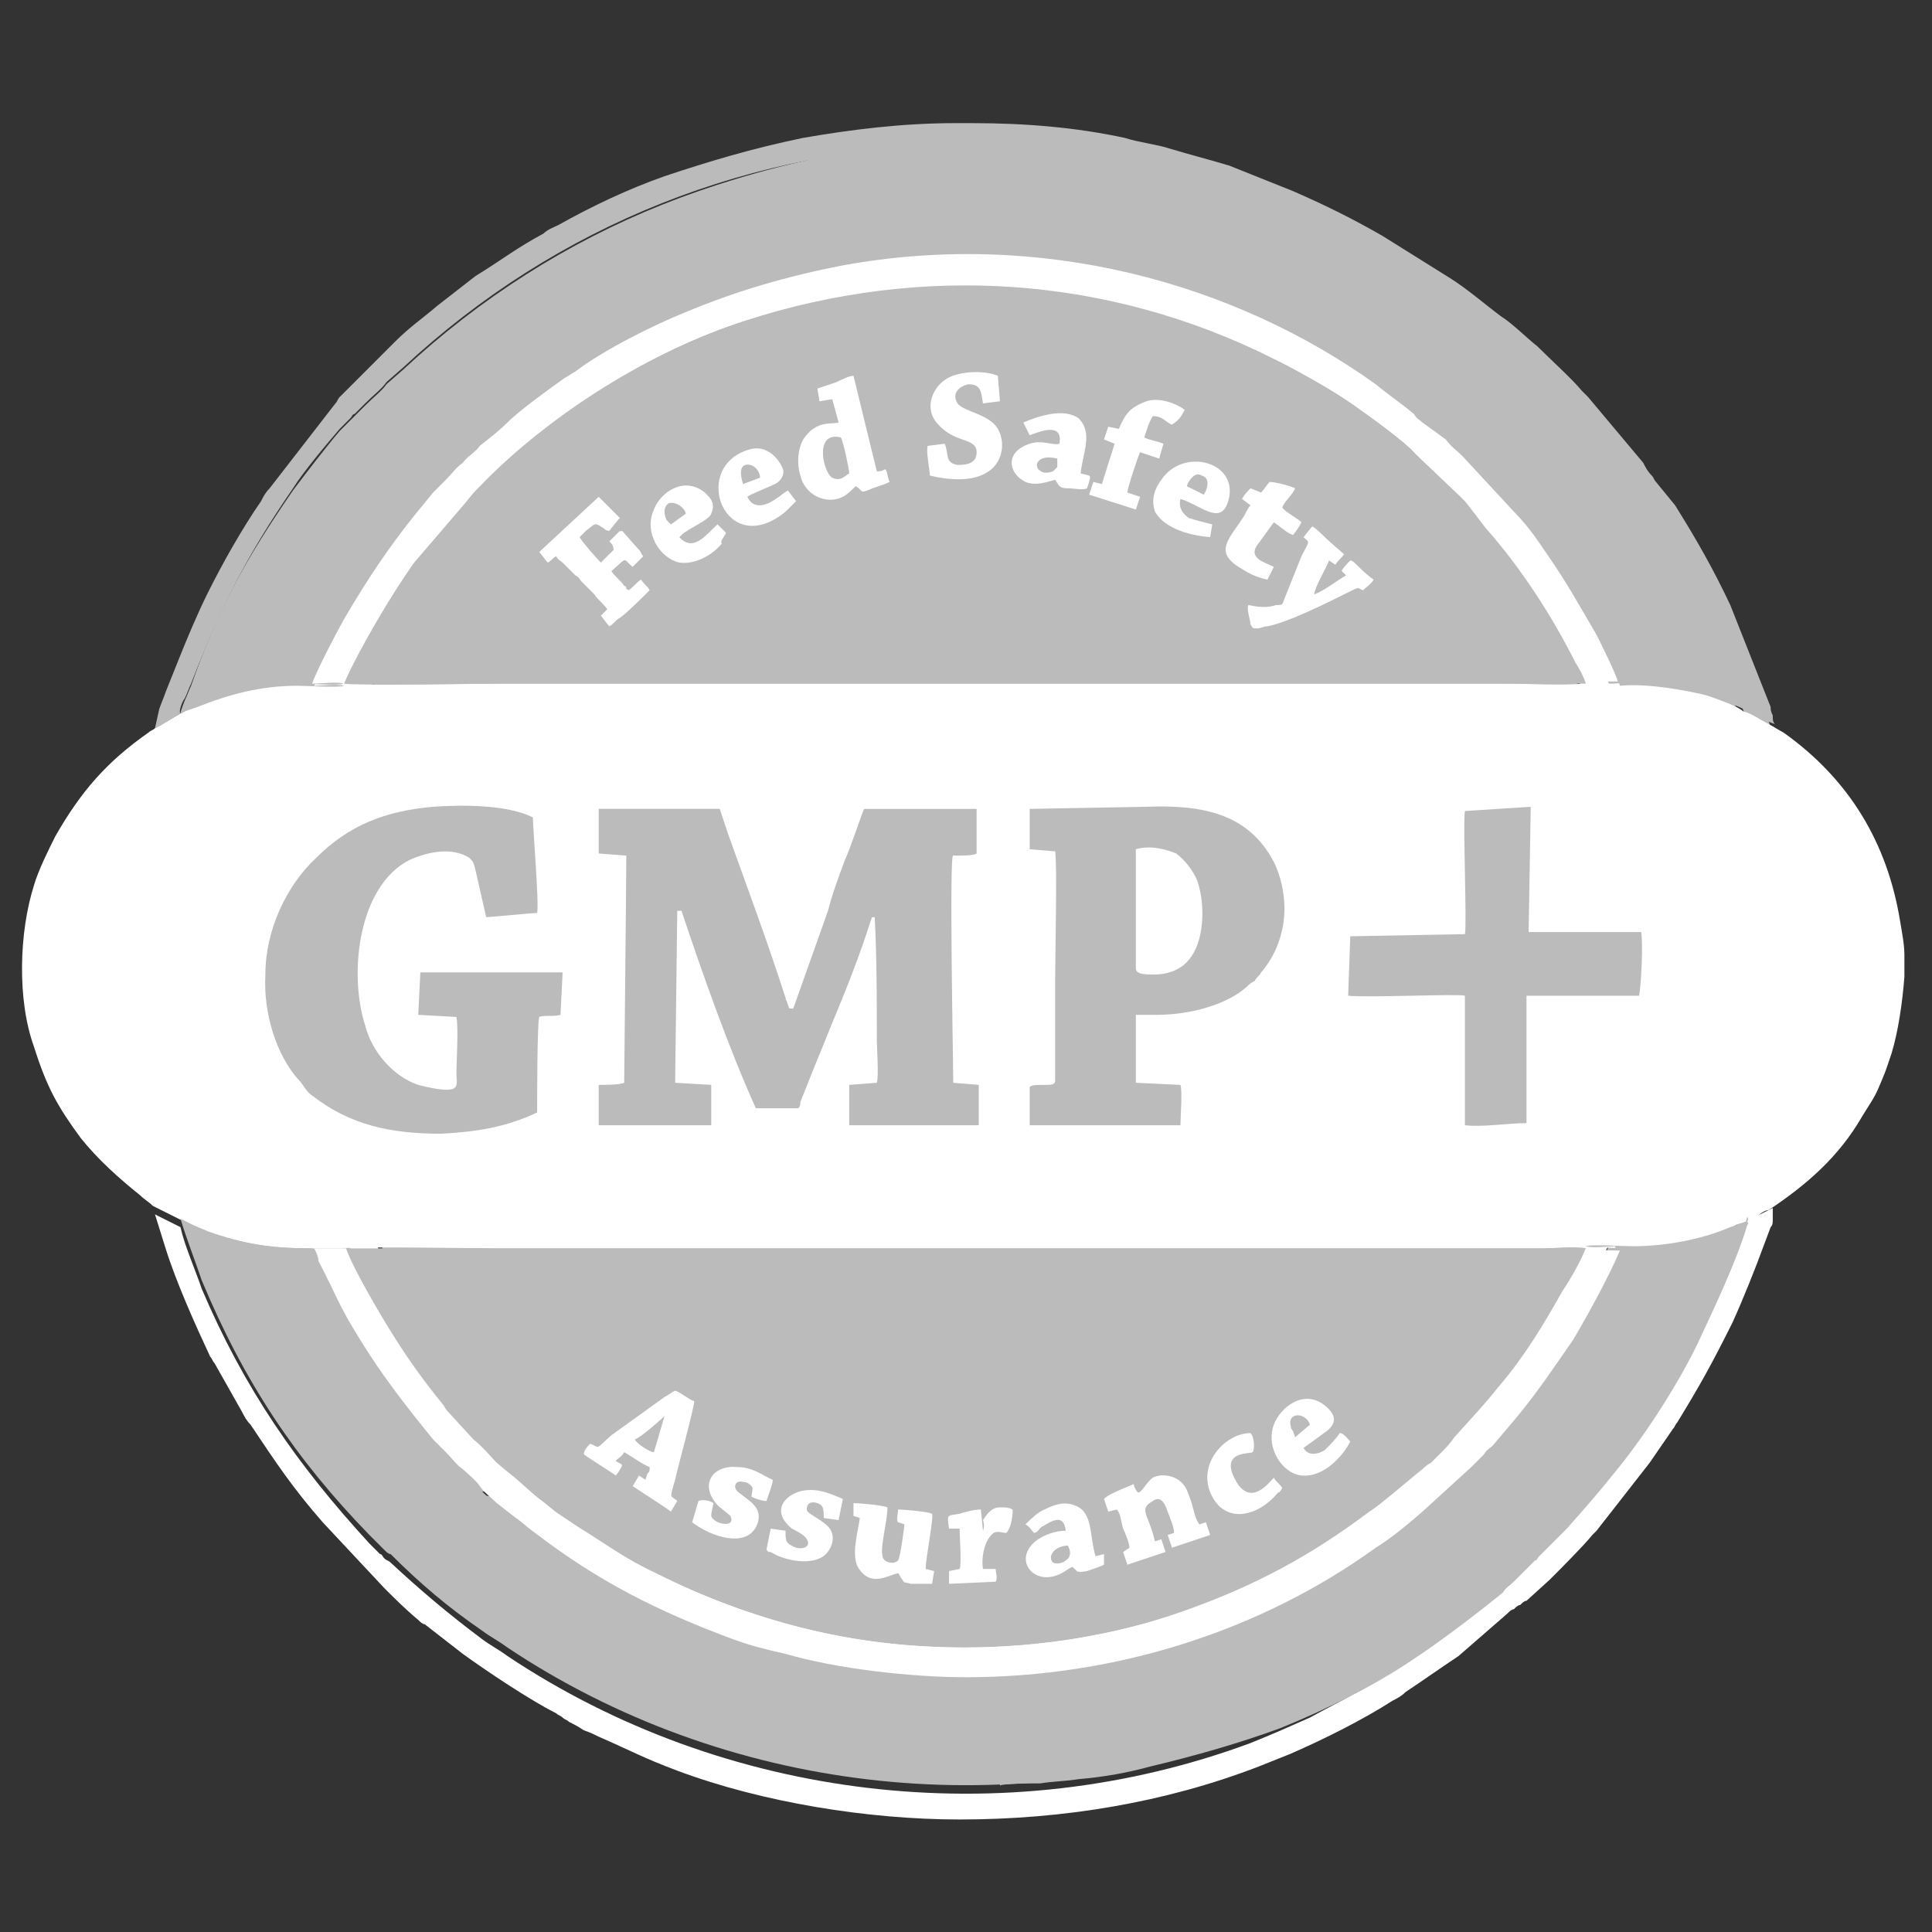 <svg xmlns="http://www.w3.org/2000/svg" xmlns:xlink="http://www.w3.org/1999/xlink" id="Layer_1" x="0px" y="0px" viewBox="0 0 91 91" style="enable-background:new 0 0 91 91;" xml:space="preserve"><rect x="0" y="0" width="91" height="91" fill="#333333" stroke="none"/>  <style type="text/css">	.st0{fill-rule:evenodd;clip-rule:evenodd;fill:#BBBBBB;}	.st1{fill-rule:evenodd;clip-rule:evenodd;fill:#FFFFFF;}	.st2{fill-rule:evenodd;clip-rule:evenodd;fill:#8B8B8B;}	.st3{fill-rule:evenodd;clip-rule:evenodd;fill:#818181;}</style>  <g>	<path class="st0" d="M48.8,71c0.2-0.4,1.4-1.3,2.2-1c0.4,0.2,0.6,0.5,0.7,1c0.1,0.5,0.2,1,0.2,1.4l0.4-0.1c0.1,0.6,0.4,0.6-0.7,0.9  c-0.6,0.2-0.4,0-0.7-0.2c-0.3,0.2-0.7,0.5-1.2,0.5c-0.9,0-1.4-1-0.4-1.7c0.3-0.2,0.8-0.3,1.2-0.4c0-0.4-0.2-0.6-0.7-0.5  c-0.3,0.1-0.5,0.4-0.7,0.5C49.1,71.2,49,71.1,48.8,71L48.8,71z M46.8,71.3c0.2-0.2,0.3-1,1-1c0.2,0,0.4,0,0.6,0.1  c0,0.2,0,0.4-0.1,0.6c0,0.1,0,0.2-0.1,0.3l-0.1,0.2l0,0c-0.2,0-0.5-0.1-0.6,0c-0.5,0.3-0.5,1.1-0.5,1.6h0.6v0.6l-2.2,0.1l0-0.6  l0.3,0l-0.1-1.9h-0.4v-0.6c0.2,0,1.3-0.2,1.5-0.2C46.8,70.6,46.7,71.1,46.8,71.3L46.8,71.3z M41,70l1.5,0.1c0,0.5-0.2,1.2-0.2,1.6  c0,0.3-0.1,0.6,0,0.8s0.5,0.1,0.7,0l0.2-1.7l-0.3-0.1l0.1-0.6l1.6,0.2c0,0.2-0.1,1-0.2,1.3c0,0.3-0.2,1.1-0.1,1.3  c0.2,0.1,0.4-0.1,0.4,0.1c0,0.2,0,0.4-0.1,0.5c-0.2,0.1-0.7,0.1-1,0c-0.4,0-0.3-0.2-0.5-0.4c-0.4,0.1-0.6,0.3-1.1,0.2  c-0.4-0.1-0.6-0.3-0.7-0.6c-0.4-0.6,0-1.5,0-2.2l-0.3-0.1L41,70z M37.8,71.8c0.1,0.1,0.5,0.3,0.8,0.2c0.1-0.1,0.2-0.2,0.2-0.3  c-0.1-0.3-1.3-0.5-1.2-1.4c0-0.6,0.6-0.9,1.2-0.9c0.5,0,1.2,0.2,1.6,0.4l-0.2,1c-0.1,0.1-0.2,0-0.3,0c-0.1,0-0.2,0-0.3-0.1  c0-0.2,0.1-0.7-0.5-0.7c-0.2,0-0.3,0.1-0.3,0.2c-0.1,0.4,1.3,0.6,1.2,1.5c-0.1,0.6-0.6,1-1.3,1c-0.7,0-1.1-0.3-1.7-0.5l0.2-1  l0.6,0.1V71.8z M53.9,69.6c0.3-0.1,0.9-1.5,1.9-0.7c0.3,0.2,0.4,0.5,0.5,0.9c0.1,0.3,0.3,0.7,0.4,1.1l0.4-0.1l0.2,0.6L55.5,72  l-0.2-0.6l0.3-0.1c0-0.2-0.3-0.8-0.3-1c-0.1-0.3-0.2-0.8-0.7-0.6c-0.1,0.1-0.3,0.3-0.3,0.3c-0.1,0.2,0.4,1.4,0.5,1.6l0.3-0.1  l0.2,0.6l-1.8,0.6l-0.2-0.6l0.3-0.2L53,70.3l-0.4,0.1c-0.1-0.1-0.2-0.4-0.2-0.6l1.4-0.7C53.8,69.2,53.9,69.5,53.9,69.6L53.9,69.6z   M34.5,69.9c0,0.3-0.1,0.5,0.1,0.7c0.6,0.5,1,0.1,0.6-0.3c-0.3-0.3-1.1-0.8-0.8-1.5c0.5-1.1,2.2-0.5,2.8,0.1l-0.3,1l-0.7-0.2  c0-0.3,0.1-0.5-0.1-0.6c-0.2-0.1-0.4-0.2-0.6,0c-0.2,0.3,0.3,0.5,0.7,0.8c0.7,0.6,0.2,1.7-0.8,1.7c-0.5,0-1.6-0.5-1.8-0.8l0.3-1  L34.5,69.9z M28.9,67.2c0.4,0.2,0.2,0.3,0.6,0l3.4-2.5c0.2,0.1,0.7,0.4,0.9,0.5c0,0.3-0.7,2.7-0.8,3.2c-0.1,0.2-0.2,0.9-0.3,1.1  c0.1,0.1,0.2,0.2,0.3,0.2l-0.3,0.5l-1.7-1.2l0.3-0.5l0.4,0.2l0.1-0.5c-0.1-0.1-1-0.7-1.2-0.8l-0.4,0.3l0.3,0.2  c0,0.2-0.2,0.4-0.3,0.5c-0.1-0.1-1.4-0.9-1.5-1C28.6,67.7,28.8,67.3,28.9,67.2L28.9,67.2z M66.6,68.9c-1-0.1-2.1,0-3.2,0  c-0.5,0-1.1,0-1.6,0c-0.2,0-1.4-0.1-1.5,0c0.1,0.2,0.2,0.2,0.3,0.4c-0.3,0.4-0.8,1-1.4,1.1c-1.9,0.5-2.8-2.1-0.9-3.3  c0.3-0.2,0.5-0.2,0.9-0.3c0.1-0.1,0.3-0.1,0.5-0.1c0.2,0,0.3,0,0.5,0c0.1-0.5,0.3-0.9,0.6-1.1c0.2-0.1,0.3-0.3,0.5-0.3  c0.3-0.1,0.4-0.1,0.7-0.2c0-0.1,0.1-0.1,0.2-0.1c1.2,0,7.9-0.1,8.2,0c0.2-0.1,1.1-1.4,1.2-1.5c0.7-0.9,1.6-2.3,2.1-3.4  c0.2-0.3,0.3-0.6,0.5-0.9l0.5-0.9l-56.9,0c0.2,0.6,1.3,2.6,1.6,3.1c0.6,1,2.1,3.1,2.9,4.1l0.6,0.6c0.2,0.2,0.4,0.5,0.5,0.6  c0.4,0.4,0.7,0.8,1.2,1.2c1.3,1.3,2.4,2.1,3.9,3.2c1.7,1.2,4.2,2.5,6.1,3.3c3.6,1.5,7.7,2.3,11.8,2.3c4.1,0,8-0.8,11.7-2.3  c1.4-0.6,3.3-1.6,4.7-2.4c1.1-0.7,2.5-1.7,3.4-2.5C66.1,69.4,66.5,69,66.6,68.9L66.6,68.9z"></path>	<path class="st0" d="M56,23.9c-0.3,0.9,0.7,1,1.4,1.2l-0.1,0.6c-0.9,0-2.1-0.3-2.4-1.3c-0.5-1.3,1.2-3,2.8-2  c0.9,0.6,0.5,1.8,0.3,1.9c-0.1,0-0.2,0.1-0.3,0.1C57.2,24.6,56.4,23.9,56,23.9L56,23.9z M60.6,24.3c0.3,0.2,0.6,0.4,0.9,0.6  c-0.1,0.2-0.3,0.4-0.4,0.6c-0.3-0.1-0.6-0.5-0.9-0.6L59.4,26c-0.5,0.7,0.4,0.7,0.7,1l-0.2,0.6c-0.4-0.1-0.8-0.3-1.2-0.5  c-1.2-0.7-0.7-1.2-0.2-1.9l0.6-0.9l-0.4-0.3l0.4-0.5l0.5,0.2c0.1-0.1,0.3-0.4,0.4-0.5c0.4,0,0.9,0.2,1.2,0.3  C61,23.7,60.8,24,60.6,24.3L60.6,24.3z M17.5,32.5l56.9,0c-0.1-0.3-0.5-1.2-0.7-1.5c-0.8-1.5-1.4-2.4-2.3-3.8  c-0.1-0.1-0.1-0.1-0.1-0.2c-0.1-0.1-0.1-0.1-0.1-0.1h-7.5c0.2,0.2,1,0.9,1.1,1c-0.1,0.1-0.3,0.4-0.4,0.5c-0.3-0.2-0.1-0.2-0.6,0.1  l-2.1,1c-0.5,0.2-1,0.4-1.6,0.5c-0.3,0.1-0.6,0.2-0.8-0.1c-0.1-0.1-0.3-0.8-0.1-0.9c0.1,0,0.7,0.1,1.2,0c0.4-0.1,0.3-0.1,0.6-0.9  l0.8-2.1c-0.1-0.1-0.1-0.1-0.2-0.2c0.1-0.1,0.3-0.4,0.4-0.5c0,0-0.1-0.1,0.2-0.1c1,0,2.7,0,3.7,0c0.7,0,3.6,0,4,0L68.8,24  c-0.4-0.4-1.8-1.8-2.2-2.1c-0.1-0.1-0.1-0.1-0.2-0.2c-0.5-0.5-1.6-1.3-2.2-1.7c-0.1-0.1-0.3-0.2-0.5-0.3c-0.1-0.1-0.1-0.1-0.2-0.2  c-0.1-0.1-0.1-0.1-0.3-0.1c0,0,0,0-0.1,0l-8.1,0.1c0.3,0.1,0.7,0.2,0.9,0.5c-0.1,0.2-0.4,0.5-0.6,0.6c-0.2-0.1-0.4-0.4-0.8-0.4  c-0.2,0.2-0.3,0.7-0.4,1l0.9,0.3L55,22.1l-0.9-0.3c-0.1,0.2-0.6,1.6-0.6,1.8l0.6,0.2l-0.2,0.6l-2.1-0.7l0.2-0.6l0.4,0.1l0.6-1.8  l-0.5-0.1c0-0.2,0.1-0.5,0.2-0.6l0.5,0.1c0.1-0.3,0.2-0.6,0.3-0.8l-3.1,0v0c0.3,0,0.5,0.1,0.7,0.3c0.8,0.7,0.2,1.6,0.2,2.6l0.4,0.1  c0,0.1-0.1,0.5-0.1,0.6c-0.3,0.1-0.7,0-1,0c-0.5-0.1-0.2-0.2-0.5-0.4c-0.4,0.1-0.9,0.3-1.3,0.1c-0.8-0.3-1-1.4,0.2-1.7  c0.6-0.2,1.1,0,1.4-0.1c0.1-0.9-0.9-0.6-1.3-0.4L48.9,21c-0.3,0.1-1-0.1-1.3,0c0,0.2,0.2,0.6-0.1,1.2c-0.5,1.1-2.3,1-3.2,0.8l0-0.4  l-2,0c0,0.2,0.1,0.4,0.1,0.6c-0.2,0.1-0.5,0.2-0.8,0.3c-0.6,0.2-0.4,0.1-0.8-0.1c-0.3,0.2-0.6,0.5-1,0.6c-0.4,0.1-0.8-0.1-1-0.3  l-0.1-0.1c-0.1,0,0.1,0.1-0.1,0h-0.6c-0.1,0-0.1-0.1-0.1,0c0,0.1,0.3,0.4,0.3,0.5c-0.1,0.2-0.8,0.7-1.1,0.9  c-0.2,0.1-0.5,0.2-0.7,0.2c-0.2,0-0.3,0-0.5,0c-0.2,0-0.3-0.1-0.4-0.1c0,0.1-0.2,0.1-0.4,0.1c-0.2,0-0.3,0-0.5,0  c0.1-0.1,0,0,0.1,0.1c0,0.1,0,0,0.1,0.1c0.1,0.1,0.1,0.1,0.1,0.1c0.1,0.1,0.1,0.1,0.2,0.2c-0.3,0.5-1.1,1.3-1.8,1.4  c-0.7,0.1-1.3-0.2-1.6-0.8c-0.1-0.2-0.1-0.4-0.2-0.6c0,0,0,0,0,0s0,0-0.1-0.1h-1.2c0,0.1,0.2,0.2,0.2,0.3l0.7,0.8c0,0,0,0,0,0  l0,0.1l0,0c-0.1,0.2-0.3,0.3-0.5,0.5c-0.3-0.2-0.2-0.6-1,0.2c0.1,0.2,0.7,0.9,0.9,0.9c0.2-0.2,0.4-0.3,0.6-0.5  c0.1,0.1,0.3,0.3,0.4,0.5L30,29.8c-0.1,0.1-0.1,0.1-0.2,0.2c-0.1-0.1-0.3-0.3-0.4-0.5c0.1-0.2,0.2-0.1,0.2-0.3  c-0.1-0.1-0.2-0.2-0.3-0.3l-2.1-2.3c-0.1,0-0.3,0.2-0.3,0.3c-0.1-0.1-0.3-0.3-0.4-0.5l2.4-2.2l0,0c0-0.1,0,0,0.1-0.1  c0-0.1-0.1-0.1,0.3-0.1c0.6,0,2.2,0,2.5,0c0.1-0.1,0.3-0.3,0.6-0.4c0.2-0.1,0.5-0.2,0.8-0.2c0,0,0-0.1,0.1-0.1c0.3,0,1.3,0.1,1.5,0  c0.1-0.5,0.2-0.8,0.5-1.1c0.3-0.3,0.7-0.5,1.2-0.5c0-0.2,0-0.1,0.5-0.1h1.6c0.1-0.1,0.1-0.5,0.6-0.8c0.5-0.3,0.6-0.2,1.1-0.3  c0-0.2-0.2-0.8-0.3-1.1l-0.6,0.1l-0.1-0.6l1.7-0.6c0.1-0.1,0,0,0.1-0.1h2.2c0.4,0,2.1-0.1,2.4,0c0.2,0,0.4-0.1,0.6-0.1  c0.2,0,0.5,0,0.6,0c0.5-0.1,1.2-0.1,1.8-0.1c3,0,6.1,0,9.1,0c1.2,0,2.4,0.1,3.5,0c-0.1-0.1-2.3-1.2-2.7-1.4  c-2.9-1.3-6.6-2.2-9.9-2.5c-9.2-0.8-18,2.7-24.2,8.6c-0.3,0.3-1.4,1.4-1.8,1.8l-0.7,0.8c-0.2,0.2-0.3,0.4-0.5,0.6  c-0.6,0.8-1.2,1.6-1.7,2.4c-0.3,0.4-0.5,0.9-0.8,1.3C18.7,30.2,17.7,32,17.5,32.5L17.5,32.5z"></path>	<path class="st0" d="M10.1,33.8c0.2-0.1,0.5-0.2,0.7-0.3c1.5-0.6,2.9-0.9,4.5-1c0.2,0,2.1,0.1,2.2-0.1h-1.4  c1.1-2.6,2.9-5.6,4.7-7.7c0.1-0.2,0.2-0.3,0.3-0.4l0.7-0.8c0.2-0.2,0.2-0.2,0.4-0.4l1.2-1.2c2.5-2.4,4.4-3.8,7.7-5.5  c1.2-0.7,3-1.4,4.3-1.8c7.1-2.4,14.1-2.4,21.2,0c1.6,0.5,2.9,1.2,4.3,1.8c1.7,0.8,4.1,2.5,5.6,3.7l2.4,2.2c0.1,0.1,0.3,0.3,0.4,0.4  l0.8,0.8c0.3,0.4,0.7,0.9,1.1,1.3c0.2,0.3,0.5,0.5,0.7,0.8c0.1,0.2,0.2,0.3,0.3,0.4c0.1,0.2,0.2,0.3,0.3,0.5  c0.6,0.9,1.3,1.9,1.8,2.8c0.1,0.2,0.2,0.3,0.3,0.5l0.8,1.6c0.2,0.3,0.3,0.7,0.5,1.1c1.2,0,2.2,0.1,3.3,0.3c0.5,0.1,0.9,0.3,1.4,0.4  c0.5,0.2,0.9,0.4,1.3,0.5c-1.4-4-2.7-6.8-5.2-10.3c-0.5-0.7-1.2-1.6-1.7-2.2l-1.4-1.6c-0.8-0.9-1.8-1.8-2.7-2.6l-3-2.4  c-1.2-0.8-2.2-1.5-3.5-2.2c-13.3-7.5-30-6-41.6,3.1c-0.6,0.5-1.8,1.5-2.4,2l-1.7,1.7c-0.2,0.2-0.3,0.3-0.5,0.5l-0.5,0.5  c-0.1,0.1-0.3,0.3-0.5,0.5c-2,2.3-3.7,4.8-5.1,7.6c-0.7,1.4-1.2,2.6-1.8,4C10.4,32.7,10.1,33.4,10.1,33.8L10.1,33.8z"></path>	<path class="st0" d="M74.5,58.4c0.3,0.1,1.1,0,1.4,0c-0.4,1-1.1,2.2-1.6,3.2c-0.8,1.3-2,3.2-3,4.3l-1.1,1.3  c-0.3,0.4-1.4,1.5-1.8,1.8c-0.5,0.4-0.7,0.7-1.3,1.2c-0.1,0.1-0.2,0.2-0.3,0.3L65,71.8c-1.3,0.9-3.1,2-4.6,2.7  c-1.8,0.9-3.3,1.5-5.2,2.1c-2,0.6-4,0.9-6.2,1.2c-0.7,0.1-1.5,0.1-2.3,0.1c-1.4,0.1-3.2-0.1-4.6-0.2c-3.8-0.4-7.9-1.6-11.2-3.4  c-1.7-0.9-3-1.7-4.5-2.8l-1-0.8c-0.1-0.1-0.2-0.2-0.3-0.2c-0.3-0.1-5.4,0-6.5,0c-0.2,0-0.8-0.1-0.9,0.1c0,0.1,0.1,0.1,0.2,0.2  l2.6,2.6c1,0.9,2,1.7,3.1,2.5c0.3,0.2,0.6,0.5,0.9,0.7c1.2,0.8,2.8,1.8,4,2.4c1.7,0.8,2.6,1.3,4.5,2c7,2.5,14.7,3,22.3,1.1  c3.8-0.9,8.1-2.8,11.2-4.9c2-1.3,3.7-2.6,5.4-4.3c0.3-0.3,0.5-0.5,0.8-0.8c0.3-0.3,0.5-0.5,0.8-0.8c0.2-0.2,0.5-0.5,0.8-0.8  c0.2-0.3,0.5-0.6,0.8-0.9c0.1-0.2,0.2-0.3,0.3-0.5c0.8-1,1.7-2.3,2.4-3.3c1.3-2,2.4-4.1,3.3-6.3c0.1-0.3,0.9-2.2,0.8-2.4  c-0.2,0-0.6,0.2-0.8,0.3c-1.4,0.6-3,0.9-4.5,0.9C76.3,58.3,74.7,58.3,74.5,58.4L74.5,58.4z"></path>	<path class="st0" d="M29.3,40.2l1.3,0.1l-0.1,10.4c-0.2,0.1-0.9,0.1-1.2,0.1c-0.1,0.2-0.1,1.6,0,1.9h5.1c0-0.3,0.1-1.7,0-1.9  l-1.5-0.1l0.1-7.8c0.3-0.1,0.2,0.1,0.3,0.4l2.8,7.5c0.1,0.3,0.3,0.8,0.5,1.2l2-0.1l0.9-2.1c0.6-1.5,1.2-2.9,1.7-4.4l0.7-2  c0.1-0.2,0-0.2,0.2-0.2c0,0.1,0.1,7.3,0.1,7.6c-0.2,0.1-1,0.1-1.3,0.1c-0.1,0.2-0.1,1.6,0,1.9c0.6,0,5.8,0,5.9,0  c0.1-0.2,0.1-1.6,0-1.8l-1.2-0.1c-0.1-0.3,0-2.1,0-2.6c0-0.9,0-1.8,0-2.7c0-0.6-0.1-5.1,0-5.2c0.1-0.1,0.4-0.1,0.5-0.1  c0.2,0,0.4,0,0.6-0.1c0.1-0.2,0.1-1.7,0.1-2h-5.2c-0.1,0.4-0.6,1.7-0.8,2.3L39.1,45c-0.1,0.3-0.7,2.1-0.8,2.2  c-0.3,0-0.2-0.1-0.3-0.5l-2.8-8.1c-0.1-0.2-0.1-0.5-0.3-0.6h-5.5L29.3,40.2z"></path>	<path class="st0" d="M21,46.9v0.8l0.3,0l1.4,0c0,0.6,0,1.2,0,1.7c0,0.3,0,0.5,0,0.8c0,0.3,0.1,0.6-0.2,0.7c-0.4,0.2-1.2,0-1.5-0.1  c-1.3-0.4-2.1-1.5-2.5-2.7c-0.8-2.4-0.3-6.5,2.1-7.7c0.8-0.4,2-0.5,2.8,0c0.3,0.2,0.2,0.2,0.3,0.5c0.1,0.2,0.1,0.5,0.1,0.7  c0.1,0.3,0.2,1.3,0.3,1.4l2.4-0.2c0.1-0.4-0.1-1.7-0.1-2.2c0-0.7-0.1-1.5-0.1-2.2c-1-0.5-3.3-0.6-4.6-0.5c-2.8,0.3-5,1.4-6.5,3.7  c-2.2,3.5-1.4,8.7,2.6,10.4c1.9,0.8,4.6,1,6.7,0.6c0.5-0.1,1.7-0.4,2-0.6l0.1-4.4c0.2-0.1,0.7-0.1,1-0.1c0.1-0.3,0.1-1.5,0.1-2H21  L21,46.9z"></path>	<path class="st0" d="M54.2,40c0.9-0.1,1.5,0.2,2,0.8c1.1,1.4,0.8,3.7-0.1,4.5c-0.5,0.3-1,0.5-1.7,0.5c-0.5-0.1-0.5-0.2-0.5-0.6  c0-0.4,0-0.8,0-1.1l0-3.3C53.9,39.9,53.8,40,54.2,40L54.2,40z M49,51.6L49,52.7l1.2,0l5.3,0c0.1,0,0.2,0,0.3,0c0.1-0.2,0-1.5,0-1.8  l-2-0.1l0-3.1c2.3,0.1,4.4-0.2,5.8-2c0.1-0.2,0.2-0.3,0.3-0.5c0.2-0.4,0.4-0.7,0.5-1.3c0.2-1,0.1-2.1-0.3-3  c-1.4-3.1-4.7-2.8-7.8-2.7c-0.6,0-3.1,0-3.5,0.1c-0.1,0.2-0.1,1.7,0,1.9l1.2,0.1c0.1,0.9,0,10.5,0,10.6c-0.1,0.1-0.8,0-1.1,0.1  V51.6z"></path>	<path class="st1" d="M25.2,70.4c0.1,0,0.2,0.2,0.3,0.2l1,0.8c1.5,1.1,2.8,1.9,4.5,2.8c3.3,1.8,7.4,3,11.2,3.4  c1.4,0.2,3.1,0.3,4.6,0.2c0.8-0.1,1.6-0.1,2.3-0.1c2.2-0.2,4.1-0.6,6.2-1.2c1.9-0.6,3.5-1.2,5.2-2.1c1.4-0.7,3.3-1.8,4.6-2.7  l1.7-1.3c0.1-0.1,0.2-0.2,0.3-0.3c0.6-0.5,0.8-0.7,1.3-1.2c0.4-0.4,1.5-1.5,1.8-1.8l1.1-1.3c1-1.2,2.2-3,3-4.3  c0.6-1,1.2-2.2,1.6-3.2c-0.3,0-1.1,0.1-1.4,0L74,59.3c-0.2,0.3-0.3,0.6-0.5,0.9c-0.5,1-1.4,2.4-2.1,3.4c-0.1,0.1-1,1.4-1.2,1.5  c-0.1,0.1,0,0.1-0.1,0.2l-0.3,0.4c-0.2,0.2-0.3,0.3-0.4,0.5l-1.8,1.9c-0.2,0.2-0.3,0.3-0.5,0.4l-0.5,0.5c0,0.1-0.5,0.5-0.6,0.5  c-0.9,0.8-2.4,1.8-3.4,2.5c-1.3,0.8-3.2,1.8-4.7,2.4c-3.7,1.5-7.6,2.3-11.7,2.3c-4.1,0-8.2-0.8-11.8-2.3c-1.9-0.7-4.4-2.1-6.1-3.3  c-1.4-1.1-2.5-1.9-3.9-3.2c-0.4-0.4-0.7-0.8-1.2-1.2c-0.2-0.2-0.4-0.4-0.5-0.6l-0.6-0.6c-0.9-1-2.3-3.1-2.9-4.1  c-0.3-0.5-1.4-2.5-1.6-3.1h-1.4c0.3,0.6,0.5,1.2,0.8,1.8c1.3,2.5,3,4.9,4.8,7l0.6,0.7c0.5,0.5,0.9,0.9,1.3,1.3  C24,69.4,25,70.2,25.2,70.4L25.2,70.4z"></path>	<path class="st1" d="M17.5,32.4L17.5,32.4c0.1-0.4,1.1-2.2,1.4-2.7c0.3-0.4,0.5-0.9,0.8-1.3c0.6-0.8,1.1-1.6,1.7-2.4  c0.2-0.2,0.3-0.4,0.5-0.6l0.7-0.8c0.3-0.4,1.4-1.5,1.8-1.8c6.2-5.9,15-9.4,24.2-8.6c3.3,0.3,7,1.1,9.9,2.5c0.4,0.2,2.6,1.2,2.7,1.4  c0.3,0.1,2,1.1,2.1,1.3c0.1,0,0.1,0,0.3,0.1c0.1,0.1,0.1,0.1,0.2,0.2c0.2,0.1,0.3,0.2,0.5,0.3c0.6,0.4,1.7,1.3,2.2,1.7  c0.1,0.1,0.1,0.1,0.2,0.2c0.4,0.3,1.8,1.7,2.2,2.1l1.1,1.2c0.2,0.3,0.5,0.5,0.7,0.8c0.1,0.1,0.2,0.2,0.3,0.4  c0.1,0.1,0.2,0.3,0.3,0.4c0.1,0,0,0,0.1,0.1c0,0.1,0.1,0.1,0.1,0.2c1,1.4,1.5,2.3,2.3,3.8c0.2,0.3,0.6,1.2,0.7,1.5l1.4,0  c-0.2-0.3-0.3-0.7-0.5-1.1l-0.8-1.6c-0.1-0.2-0.2-0.3-0.3-0.5c-0.5-0.9-1.2-2-1.8-2.8c-0.1-0.2-0.2-0.3-0.3-0.5  c-0.1-0.2-0.2-0.3-0.3-0.4c-0.2-0.3-0.4-0.6-0.7-0.8c-0.3-0.4-0.8-0.9-1.1-1.3l-0.8-0.8c-0.1-0.1-0.2-0.3-0.4-0.4l-2.4-2.2  c-1.5-1.2-3.9-2.8-5.6-3.7c-1.4-0.7-2.8-1.3-4.3-1.8c-7.1-2.3-14.1-2.4-21.2,0c-1.4,0.5-3.1,1.2-4.3,1.8c-3.2,1.7-5.1,3.1-7.7,5.5  l-1.2,1.2c-0.2,0.2-0.2,0.2-0.4,0.4l-0.7,0.8c-0.1,0.1-0.2,0.2-0.3,0.4c-1.7,2.1-3.6,5.1-4.7,7.7H17.5z"></path>	<path class="st0" d="M47.1,84.1c0.2-0.1,1.6-0.1,1.9-0.1c0.6-0.1,1.2-0.1,1.8-0.2c1.2-0.1,2.3-0.3,3.4-0.6c2.1-0.5,4.2-1.1,6.1-1.8  c4.7-1.9,8.5-4.4,12.2-7.7l2-2c0.5-0.5,1-1,1.4-1.6c0.9-1.1,1.3-1.7,2.1-2.8c1.6-2.3,3.1-5.1,4.1-7.8c0.3-0.9,0.7-2,1-2.9  c-0.1,0-1.1,0.6-1.2,0.6c0.1,0.2-0.7,2.1-0.8,2.4c-0.9,2.2-2,4.4-3.3,6.3c-0.6,1-1.6,2.3-2.4,3.3c-0.1,0.2-0.2,0.3-0.3,0.5  c-0.3,0.3-0.5,0.6-0.8,0.9c-0.3,0.3-0.5,0.6-0.8,0.8c-0.3,0.3-0.5,0.6-0.8,0.8c-0.3,0.3-0.5,0.5-0.8,0.8c-1.7,1.7-3.5,2.9-5.4,4.3  c-3.1,2.1-7.4,3.9-11.2,4.9c-7.6,1.9-15.3,1.4-22.3-1.1c-1.9-0.7-2.8-1.2-4.5-2c-1.3-0.6-2.9-1.7-4-2.4c-0.3-0.2-0.6-0.5-0.9-0.7  c-1.2-0.8-2.1-1.7-3.1-2.5l-2.6-2.6c-0.1-0.1-0.1-0.1-0.2-0.2c-0.2-0.1-0.5-0.5-0.6-0.7c-1.5-1.8-2.6-3.3-3.8-5.4  c-0.6-1.1-1.3-2.3-1.8-3.5c-0.4-1-0.7-1.8-1.1-2.8c-0.1-0.3-0.3-0.7-0.3-1L9,56.4c0.1,0.4,0.3,1.1,0.5,1.5c0.9,2.5,1.7,4.5,3.1,6.8  c1.2,2.1,2.2,3.4,3.7,5.3c0.1,0.1,0.2,0.2,0.2,0.3l1.2,1.3c0.2,0.2,0.3,0.3,0.5,0.5c0.5,0.6,1.4,1.4,2,2c2.1,1.8,3.7,3.1,6.3,4.6  c0.8,0.5,1.7,0.9,2.6,1.4c0.9,0.5,1.8,0.8,2.8,1.2c3.4,1.4,7.5,2.3,11.3,2.6c0.3,0,1.7,0.1,1.9,0.1H47.1z"></path>	<path class="st0" d="M10.1,33.8c0.1-0.4,0.3-1.1,0.5-1.5c0.6-1.4,1.1-2.7,1.8-4c1.4-2.8,3.1-5.2,5.1-7.6c0.1-0.2,0.3-0.4,0.5-0.5  l0.5-0.5c0.2-0.2,0.3-0.3,0.5-0.5l1.7-1.7c0.5-0.5,1.7-1.5,2.4-2c11.6-9.1,28.3-10.6,41.6-3.1c1.3,0.7,2.4,1.4,3.5,2.2l3,2.4  c0.9,0.9,1.9,1.7,2.7,2.6l1.4,1.6c0.5,0.6,1.2,1.5,1.7,2.2c2.5,3.5,3.8,6.3,5.2,10.3l1.2,0.6c-0.1-0.5-0.8-2.4-1-3  c-0.3-0.9-0.8-1.9-1.2-2.8c-1.3-2.8-2.8-5-4.6-7.3c-0.3-0.4-0.6-0.7-0.9-1.1l-0.7-0.8c-0.4-0.5-2.1-2.2-2.7-2.7  C66.3,11.6,58.7,7.9,50.8,7c-0.6-0.1-1.2-0.1-1.8-0.2c-0.3,0-1.7,0-1.9-0.1h-2.3c-0.2,0.1-1.5,0.1-1.8,0.1  c-1.7,0.1-3.6,0.4-5.2,0.8c-6.2,1.4-11.5,4-16.1,7.7c-0.2,0.2-0.4,0.3-0.5,0.5c-0.1,0.1-0.2,0.1-0.3,0.2l-1.3,1.2  c-0.1,0.1-0.2,0.2-0.2,0.2l-1.5,1.5c-0.6,0.6-1.1,1.2-1.6,1.8c-1.7,2.1-2.2,2.9-3.7,5.3c-1.3,2.1-2.3,4.5-3.1,6.8  C9.3,33.3,9,34,8.9,34.4L10.1,33.8z"></path>	<path class="st0" d="M17.8,70.4c0-0.1,0.6-0.1,0.9-0.1c1.1,0,6.3-0.1,6.5,0l0,0c-0.1-0.2-1.2-1-1.4-1.2c-0.4-0.5-0.8-0.8-1.3-1.3  l-0.6-0.7c-1.8-2.1-3.5-4.5-4.8-7c-0.3-0.6-0.6-1.2-0.8-1.8c-1.2,0-2.2-0.1-3.4-0.3c-1-0.2-1.8-0.6-2.7-1c0.1,0.3,0.2,0.7,0.3,1  c0.4,1,0.7,1.8,1.1,2.8c0.5,1.2,1.2,2.4,1.8,3.5c1.2,2.1,2.3,3.6,3.8,5.4C17.3,69.9,17.6,70.3,17.8,70.4L17.8,70.4z"></path>	<path class="st0" d="M68.9,38.3v5.7L63.6,44l-0.1,2.7h5.4l0.1,5.9c0.2,0.1,2.5-0.1,2.9-0.1l0-5.8c0.2-0.1,4.5,0,5.2,0  c0.1-1,0.1-1.9,0.1-2.9l-5.2,0.1l0.1-5.7C71,38.2,70,38.2,68.9,38.3L68.9,38.3z"></path>	<path class="st0" d="M61.8,65.1c0.2,0.2,0.3,0,0.8,0.4c0.9,0.8-0.3,1.3-1.1,1.9c0.3,0.3,0.6,0.3,1,0.1c0.1-0.1,0.2-0.2,0.4-0.3  c0.1-0.1,0.2-0.3,0.3-0.4c0.1,0.1,0.4,0.3,0.5,0.4c-0.3,0.5-0.4,0.6-0.8,1c-0.3,0.3-0.7,0.5-1.2,0.6c-1,0.1-1.6-0.9-1.6-2  c-0.2,0-0.3,0-0.5,0c-0.2,0-0.4,0-0.5,0.1h0.2c0.1,0.2,0.2,0.6,0.1,0.8c-0.1,0.2,0,0.1-0.1,0.1c-0.3,0.1-0.8,0-1,0.3  c-0.2,0.5,0.3,1.7,1.1,1.5c0.3-0.1,0.7-0.5,0.8-0.6c0.1,0,0.1,0,0.1,0.1c0.1-0.1,1.3,0,1.5,0c0.6,0,1.1,0,1.6,0c1,0,2.2-0.1,3.2,0  l0.5-0.5c0.1-0.2,0.3-0.2,0.5-0.4l1.8-1.9c0.2-0.2,0.3-0.3,0.4-0.5l0.3-0.4c0.1-0.1,0.1-0.1,0.1-0.2c-0.3-0.1-7,0-8.2,0  C61.9,65.1,61.9,65.1,61.8,65.1L61.8,65.1z"></path>	<path class="st0" d="M46.8,18.1c0.2,0.1,0.5,0.1,0.7,0.2l0.1,1.3l-0.8,0.1c-0.1-0.7-0.1-0.9-0.6-0.9c-0.2,0-0.4,0.1-0.5,0.3  c-0.1,0.2-0.1,0.5,0,0.6c0.4,0.4,1.3,0.3,1.8,1.1l0.1,0.1c0.3-0.1,0.9,0,1.3,0l-0.2-0.4c0.5-0.3,1-0.5,1.7-0.5v0l3.1,0  c0.4-0.4,0.9-0.7,1.7-0.6l8.1-0.1c0.1,0,0.1,0,0.1,0c-0.1-0.2-1.8-1.2-2.1-1.3c-1.1,0.1-2.4,0-3.5,0c-3,0-6,0-9.1,0  C48.1,18.1,47.3,18,46.8,18.1L46.8,18.1z"></path>	<path class="st0" d="M42.4,22.6l2,0l-0.1-1l0.8-0.1c0.1,0.3,0.1,0.8,0.4,0.9c0.3,0.1,0.7,0.1,0.9-0.1c0.2-0.2,0.2-0.6-0.2-0.8  c-0.5-0.3-1.9-0.5-1.8-1.9c0.1-0.4,0.4-0.9,0.7-1.1c0.2-0.1,0.3-0.1,0.4-0.2c-0.3-0.1-2,0-2.4,0H41c-0.1,0.1-0.1,0-0.1,0.1l1,4.4  C42.1,22.7,42.2,22.6,42.4,22.6L42.4,22.6z"></path>	<path class="st1" d="M54.2,40c-0.4,0-0.3-0.1-0.3,0.8l0,3.3c0,0.4,0,0.8,0,1.1c0,0.5-0.1,0.6,0.5,0.6c0.7,0,1.3-0.1,1.7-0.5  c1-0.8,1.2-3.1,0.1-4.5C55.8,40.2,55.1,39.9,54.2,40L54.2,40z"></path>	<path class="st0" d="M62,25.3c0.1,0.2,1.3,1.2,1.4,1.3c-0.1,0.1-0.3,0.3-0.4,0.4c-0.1-0.1-0.2-0.2-0.3-0.2  c-0.2,0.3-0.7,1.3-0.7,1.6c0.1,0,1.3-0.8,1.4-0.9c-0.1-0.1-0.1-0.1-0.2-0.2c0-0.1,0.3-0.5,0.4-0.5h7.5c-0.1-0.1-0.2-0.3-0.3-0.4  c-0.1-0.2-0.2-0.3-0.3-0.4c-0.2-0.3-0.4-0.6-0.7-0.8c-0.4,0-3.3,0-4,0c-1,0-2.7,0-3.7,0C62,25.2,62,25.3,62,25.3L62,25.3z"></path>	<path class="st1" d="M40.8,22.8C40.6,23,40.4,23.2,40,23c-0.2-0.1-0.3-0.4-0.4-0.7c-0.2-0.7-0.2-1.3,0.7-1.2  C40.5,21.4,40.8,22.6,40.8,22.8L40.8,22.8z M38.5,21.5c-0.1,0.5-0.2,0.7-0.1,1.2c0.1,0.2,0.1,0.3,0.2,0.5c0.1,0.2,0.2,0.3,0.3,0.4  l0.1,0.1c0.3,0.3,0.6,0.4,1,0.3c0.4-0.1,0.7-0.4,1-0.6c0.4,0.2,0.2,0.3,0.8,0.1c0.2-0.1,0.6-0.2,0.8-0.3c-0.1-0.2-0.1-0.4-0.1-0.6  c-0.2,0-0.3,0.1-0.5,0.1l-1-4.4l-1.7,0.6l0.1,0.6l0.6-0.1c0.1,0.3,0.3,0.9,0.3,1.1c-0.6,0.1-0.7,0-1.1,0.3  C38.6,21,38.6,21.4,38.5,21.5L38.5,21.5z"></path>	<path class="st1" d="M31,67.2c0.1-0.1,0.6-0.5,0.7-0.6c0.1-0.1,0.6-0.5,0.7-0.5c0,0.1-0.3,1-0.3,1.3c0,0.1-0.1,0.3-0.1,0.4L31,67.2  z M28.9,67.2c-0.1,0.1-0.3,0.4-0.3,0.5c0.1,0.1,1.4,0.9,1.5,1c0.1-0.2,0.3-0.4,0.3-0.5l-0.3-0.2l0.4-0.3c0.2,0.1,1.1,0.6,1.2,0.8  l-0.1,0.5l-0.4-0.2l-0.3,0.5l1.7,1.2l0.3-0.5c-0.1-0.1-0.2-0.1-0.3-0.2c0-0.2,0.2-0.8,0.3-1.1c0.1-0.5,0.8-2.9,0.8-3.2  c-0.2-0.1-0.6-0.4-0.9-0.5l-3.4,2.5C29.1,67.5,29.3,67.4,28.9,67.2L28.9,67.2z"></path>	<path class="st1" d="M45.6,18.2c-0.1,0.1-0.2,0.1-0.4,0.2c-0.3,0.2-0.7,0.6-0.7,1.1c-0.2,1.3,1.3,1.6,1.8,1.9  c0.4,0.2,0.3,0.6,0.2,0.8c-0.2,0.2-0.6,0.3-0.9,0.1c-0.2-0.1-0.3-0.6-0.4-0.9l-0.8,0.1l0.1,1l0,0.4c0.9,0.3,2.7,0.3,3.2-0.8  c0.3-0.6,0.1-1,0.1-1.2l-0.1-0.1c-0.5-0.8-1.4-0.7-1.8-1.1c-0.1-0.2-0.1-0.5,0-0.6c0.1-0.2,0.2-0.2,0.5-0.3c0.6,0,0.5,0.2,0.6,0.9  l0.8-0.1l-0.1-1.3c-0.2-0.1-0.5-0.1-0.7-0.2c-0.2,0.1-0.4,0-0.6,0C46,18.2,45.8,18.3,45.6,18.2L45.6,18.2z"></path>	<path class="st1" d="M30.2,25.5L29.7,26c0.1,0.3,0.3,0.3,0.1,0.5c-0.1,0.1-0.4,0.4-0.5,0.4c-0.1-0.1-0.2-0.2-0.3-0.3  c-0.1-0.1-0.2-0.2-0.3-0.3c-0.1-0.1-0.5-0.5-0.5-0.6c1-0.9,0.7-0.5,1.4-0.2c0.1-0.1,0.2-0.2,0.3-0.3c0.1-0.1,0.1-0.2,0.2-0.2  c0-0.1-0.9-0.9-1-1c0,0,0,0-0.1,0.1l0,0l-2.4,2.2c0.1,0.1,0.3,0.4,0.4,0.5c0.1-0.1,0.3-0.2,0.3-0.3l2.1,2.3  c0.1,0.1,0.2,0.2,0.3,0.3c-0.1,0.2-0.1,0.2-0.2,0.3c0.1,0.1,0.3,0.4,0.4,0.5c0.1-0.1,0.1-0.1,0.2-0.2l1.6-1.4  c-0.1-0.1-0.3-0.4-0.4-0.5c-0.2,0.2-0.4,0.3-0.6,0.5c-0.1-0.1-0.7-0.8-0.9-0.9c0.8-0.8,0.7-0.4,1-0.2c0.1-0.2,0.3-0.3,0.5-0.5l0,0  l0-0.1c0,0,0,0,0,0l-0.7-0.8C30.4,25.8,30.2,25.6,30.2,25.5L30.2,25.5z"></path>	<path class="st1" d="M53.9,69.6c0-0.1-0.2-0.4-0.2-0.4l-1.4,0.7c0.1,0.1,0.1,0.5,0.2,0.6l0.4-0.1l0.6,1.8l-0.3,0.2l0.2,0.6l1.8-0.6  L55,71.6l-0.3,0.1c-0.1-0.2-0.5-1.4-0.5-1.6c0-0.1,0.3-0.3,0.3-0.3c0.4-0.2,0.6,0.3,0.7,0.6c0.1,0.2,0.3,0.8,0.3,1l-0.3,0.1  l0.2,0.6l1.8-0.6l-0.2-0.6l-0.4,0.1c-0.1-0.3-0.2-0.8-0.4-1.1c-0.1-0.5-0.2-0.7-0.5-0.9C54.8,68.1,54.2,69.4,53.9,69.6L53.9,69.6z"></path>	<path class="st1" d="M40.9,70.6l0.3,0.1c0,0.7-0.4,1.6,0,2.2c0.1,0.2,0.4,0.5,0.7,0.6c0.5,0.1,0.7-0.2,1.1-0.2  c0.2,0.2,0.1,0.4,0.5,0.4c0.2,0,0.8,0.1,1,0c0.1-0.1,0.1-0.3,0.1-0.5c0-0.2-0.2-0.1-0.4-0.1c-0.1-0.2,0.1-1,0.1-1.3  c0-0.2,0.2-1.1,0.2-1.3L43,70.2l-0.1,0.6l0.3,0.1L43,72.6c-0.2,0.1-0.6,0.2-0.7,0s-0.1-0.6,0-0.8c0.1-0.5,0.2-1.2,0.2-1.6L41,70  L40.9,70.6z"></path>	<path class="st1" d="M63.7,26.9c-0.1,0-0.4,0.4-0.4,0.5c0.1,0.1,0.1,0.1,0.2,0.2c-0.1,0.2-1.3,0.9-1.4,0.9c0.1-0.3,0.6-1.2,0.7-1.6  c0.1,0,0.2,0.1,0.3,0.2c0.1-0.1,0.3-0.3,0.4-0.4c-0.1-0.2-1.3-1.2-1.4-1.3c-0.1,0.1-0.4,0.3-0.4,0.5c0.1,0.1,0.1,0.1,0.2,0.2L61,28  c-0.3,0.7-0.2,0.8-0.6,0.9c-0.6,0.1-1.1,0-1.2,0c-0.2,0.1,0,0.8,0.1,0.9c0.1,0.3,0.5,0.2,0.8,0.1c0.5-0.1,1.1-0.3,1.6-0.5l2.1-1  c0.6-0.3,0.4-0.3,0.6-0.1c0.1-0.1,0.3-0.3,0.4-0.5C64.7,27.7,63.9,27,63.7,26.9L63.7,26.9z"></path>	<path class="st1" d="M53.5,20c-0.1,0.2-0.3,0.5-0.3,0.8l-0.5-0.1c-0.1,0.1-0.2,0.4-0.2,0.6l0.5,0.1l-0.6,1.8L52,23.2l-0.2,0.6  l2.1,0.7l0.2-0.6l-0.6-0.2c0-0.2,0.5-1.7,0.6-1.8l0.9,0.3l0.2-0.6l-0.9-0.3c0.1-0.3,0.2-0.8,0.4-1c0.4-0.1,0.6,0.3,0.8,0.4  c0.2-0.1,0.5-0.4,0.6-0.6c-0.2-0.2-0.6-0.3-0.9-0.5C54.4,19.4,53.9,19.6,53.5,20L53.5,20z"></path>	<path class="st1" d="M50.8,71.9c0,0.3,0.2,0.5,0,0.7c-0.6,0.4-1-0.1-0.6-0.5C50.3,72,50.5,71.9,50.8,71.9L50.8,71.9z M48.8,71  c0.2,0.2,0.3,0.3,0.5,0.4c0.2-0.1,0.4-0.4,0.7-0.5c0.4-0.1,0.6,0.1,0.7,0.5c-0.5,0.1-0.9,0.2-1.2,0.4c-1,0.7-0.5,1.7,0.4,1.7  c0.5,0,0.9-0.3,1.2-0.5c0.3,0.2,0.2,0.3,0.7,0.2c1.1-0.2,0.8-0.2,0.7-0.9L52,72.4c-0.1-0.5-0.1-1-0.2-1.4c-0.1-0.5-0.3-0.8-0.7-1  C50.2,69.6,49.1,70.6,48.8,71L48.8,71z"></path>	<path class="st1" d="M50.3,22.1c0,0.3,0,0.5-0.2,0.6c-0.2,0.1-0.5,0-0.6-0.1C49.2,22.2,49.8,21.9,50.3,22.1L50.3,22.1z M48.9,21  l0.1,0.1c0.5-0.2,1.4-0.5,1.3,0.4c-0.3,0.1-0.8-0.2-1.4,0.1c-1.2,0.4-0.9,1.4-0.2,1.7c0.4,0.2,0.9,0,1.3-0.1c0.3,0.3,0,0.4,0.5,0.4  c0.3,0,0.7,0.1,1,0c0.1-0.1,0.1-0.5,0.1-0.6l-0.4-0.1c0.1-1,0.6-1.9-0.2-2.6c-0.2-0.2-0.4-0.2-0.7-0.3c-0.7,0-1.2,0.2-1.7,0.5  L48.9,21z"></path>	<path class="st1" d="M32.5,25.2c-0.2-0.3-0.3-0.8,0-0.9c0.3-0.2,0.7,0.2,0.7,0.4C33.1,24.8,32.7,25.1,32.5,25.2L32.5,25.2z   M31.9,24c-0.1,0.1-0.1,0.2-0.2,0.3c-0.1,0.1-0.1,0.2-0.2,0.3c-0.1,0.3-0.1,0.6,0,0.9c0.1,0.2,0.1,0.4,0.2,0.6  c0.3,0.5,0.9,0.9,1.6,0.8c0.7-0.2,1.5-0.9,1.8-1.4c-0.1-0.1-0.1-0.1-0.2-0.2c0-0.1-0.1-0.1-0.1-0.1c-0.1-0.1-0.1,0-0.1-0.1  c-0.2,0-0.3,0.2-0.4,0.3c-0.4,0.4-1,0.8-1.4,0.2l0.7-0.5c0.3-0.2,0.6-0.3,0.7-0.5c0.1-0.4,0.1-0.5-0.2-0.8  c-0.2-0.2-0.5-0.4-0.8-0.4c-0.3,0-0.5,0.1-0.8,0.2C32.2,23.7,32,23.9,31.9,24L31.9,24z"></path>	<path class="st1" d="M56.2,23.3c0.1-0.2,0.4-0.6,0.8-0.5c0.3,0.1,0.2,0.6,0.1,0.9C56.9,23.7,56.4,23.4,56.2,23.3L56.2,23.3z   M56,23.9c0.4,0.1,1.3,0.7,1.7,0.6c0.1,0,0.3-0.1,0.3-0.1c0.2-0.2,0.6-1.3-0.3-1.9c-1.6-1-3.3,0.6-2.8,2c0.3,0.9,1.6,1.2,2.4,1.3  l0.1-0.6C56.7,24.9,55.7,24.8,56,23.9L56,23.9z"></path>	<path class="st1" d="M61.2,66.9c-0.7-0.8,0.2-1.4,0.7-0.6C61.8,66.5,61.3,66.8,61.2,66.9L61.2,66.9z M60.1,66.7c0,1,0.6,2,1.6,2  c0.5,0,1-0.3,1.2-0.6c0.4-0.4,0.5-0.5,0.8-1c-0.1-0.1-0.3-0.3-0.5-0.4c-0.1,0.1-0.2,0.3-0.3,0.4c-0.1,0.1-0.2,0.2-0.4,0.3  c-0.4,0.3-0.8,0.3-1-0.1c0.8-0.6,2-1.1,1.1-1.9c-0.5-0.4-0.6-0.3-0.8-0.4c-0.3,0.1-0.4,0-0.7,0.2c-0.2,0.1-0.3,0.2-0.5,0.3  C60.4,65.9,60.2,66.2,60.1,66.7L60.1,66.7z"></path>	<path class="st1" d="M35.9,23.3c-0.2-0.3-0.2-0.8,0.1-0.9c0.3-0.1,0.6,0.3,0.7,0.5L35.9,23.3z M34.8,23.3c0,1.3,0.7,1.6,0.8,1.7  c0.1,0,0.2,0.1,0.4,0.1c0.2,0,0.3,0,0.5,0c0.2,0,0.5-0.1,0.7-0.2c0.3-0.2,1-0.6,1.1-0.9C38.3,24,38,23.7,38,23.6  c-0.2,0.1-1.4,1.3-1.8,0.3v0c0.2-0.1,1.1-0.5,1.3-0.6c0.7-0.3,0.1-1.6-1-1.6c-0.5,0.1-0.9,0.3-1.2,0.5C35,22.5,34.9,22.8,34.8,23.3  L34.8,23.3z"></path>	<path class="st1" d="M34.5,69.9l-0.6-0.1l-0.3,1c0.2,0.3,1.3,0.8,1.8,0.8c1,0,1.5-1,0.8-1.7c-0.3-0.3-0.9-0.6-0.7-0.8  c0.1-0.2,0.4-0.1,0.6,0c0.2,0.2,0.1,0.4,0.1,0.6l0.7,0.2l0.3-1c-0.6-0.6-2.4-1.2-2.8-0.1c-0.3,0.7,0.5,1.2,0.8,1.5  c0.4,0.4-0.1,0.7-0.6,0.3C34.4,70.4,34.5,70.2,34.5,69.9L34.5,69.9z"></path>	<path class="st1" d="M37.8,71.8v-0.5l-0.6-0.1l-0.2,1c0.6,0.2,1,0.5,1.7,0.5c0.7,0,1.2-0.3,1.3-1c0.1-0.9-1.3-1.1-1.2-1.5  c0-0.2,0.2-0.2,0.3-0.2c0.6,0,0.4,0.5,0.5,0.7c0.1,0,0.2,0,0.3,0.1c0.1,0,0.2,0.1,0.3,0l0.2-1c-0.4-0.2-1.1-0.5-1.6-0.4  c-0.6,0-1.2,0.3-1.2,0.9c-0.1,0.9,1,1.1,1.2,1.4c0.1,0.2,0,0.3-0.2,0.3C38.3,72.1,38,71.9,37.8,71.8L37.8,71.8z"></path>	<path class="st1" d="M60.6,24.3c0.2-0.3,0.5-0.6,0.6-0.9c-0.3-0.1-0.8-0.3-1.2-0.3c-0.1,0.1-0.3,0.4-0.4,0.5l-0.5-0.2l-0.4,0.5  l0.4,0.3l-0.6,0.9c-0.5,0.8-1,1.3,0.2,1.9c0.3,0.2,0.7,0.4,1.2,0.5l0.2-0.6c-0.3-0.2-1.2-0.3-0.7-1l0.8-1.1  c0.3,0.1,0.6,0.5,0.9,0.6c0.1-0.2,0.3-0.4,0.4-0.6C61.2,24.7,60.9,24.6,60.6,24.3L60.6,24.3z"></path>	<path class="st1" d="M46.8,71.3c-0.1-0.2-0.1-0.7-0.1-0.9c-0.1,0-1.3,0.2-1.5,0.2v0.6h0.4l0.1,1.9l-0.3,0l0,0.6l2.2-0.1V73h-0.6  c-0.1-0.5,0-1.3,0.5-1.6c0.2-0.1,0.4,0,0.6,0l0,0l0.1-0.2c0.1-0.1,0.1-0.2,0.1-0.3c0.1-0.2,0.1-0.4,0.1-0.6  c-0.1-0.1-0.4-0.1-0.6-0.1C47.2,70.3,47.1,71.1,46.8,71.3L46.8,71.3z"></path>	<path class="st1" d="M60.3,69c-0.1,0-0.1,0-0.1-0.1c-0.1,0.2-0.5,0.5-0.8,0.6c-0.8,0.3-1.3-1-1.1-1.5c0.2-0.3,0.6-0.2,1-0.3  c0.1-0.1,0,0.1,0.1-0.1c0.1-0.2,0-0.6-0.1-0.8h-0.2c-0.4,0.1-0.5,0.1-0.9,0.3c-1.8,1.2-0.9,3.8,0.9,3.3c0.6-0.2,1.2-0.7,1.4-1.1  C60.5,69.1,60.3,69.1,60.3,69L60.3,69z"></path>	<path class="st0" d="M29,24.1c0.2,0,1,0.9,1,1c-0.1,0.1-0.2,0.2-0.2,0.2c-0.1,0.1-0.2,0.2-0.3,0.3c-0.7-0.3-0.4-0.7-1.4,0.2  c0.1,0.1,0.4,0.5,0.5,0.6c0.1,0.1,0.2,0.2,0.3,0.3c0.1,0.1,0.1,0.2,0.3,0.3c0.1,0,0.4-0.3,0.5-0.4c0.3-0.2,0-0.3-0.1-0.5l0.5-0.5  h1.2c0.1,0,0.1,0.1,0.1,0.1s0,0,0,0c-0.1-0.4-0.1-0.6,0-0.9c0.1-0.1,0.1-0.2,0.2-0.3c0.1-0.2,0.2-0.2,0.2-0.3c-0.3,0-2,0-2.5,0  C29,24,29.1,24,29,24.1L29,24.1z"></path>	<path class="st0" d="M36.5,21.6c1.1,0,1.7,1.3,1,1.6c-0.2,0.1-1.2,0.5-1.3,0.6v0c0.5,1,1.6-0.3,1.8-0.3c0-0.1,0,0,0.1,0h0.6  c0.2,0.1,0,0,0.1,0c-0.1-0.1-0.2-0.2-0.3-0.4c-0.1-0.1-0.1-0.3-0.2-0.5c-0.1-0.5,0-0.7,0.1-1.2h-1.6C36.5,21.5,36.5,21.5,36.5,21.6  L36.5,21.6z"></path>	<path class="st0" d="M33.2,23.4c0.4,0.1,0.6,0.2,0.8,0.4c0.3,0.3,0.4,0.4,0.2,0.8c-0.1,0.2-0.4,0.3-0.7,0.5l-0.7,0.5  c0.4,0.6,1,0.2,1.4-0.2c0.1-0.1,0.2-0.3,0.4-0.3c-0.1-0.1,0-0.1-0.1-0.1c0.2,0,0.3,0,0.5,0c0.2,0,0.5,0.1,0.4-0.1  c-0.1-0.2-0.8-0.5-0.8-1.7c-0.2,0.1-1.2,0-1.5,0C33.2,23.3,33.2,23.4,33.2,23.4L33.2,23.4z"></path>	<path class="st0" d="M40.8,22.8c0-0.2-0.3-1.4-0.4-1.7c-0.9-0.1-0.9,0.5-0.7,1.2c0.1,0.3,0.2,0.6,0.4,0.7  C40.4,23.2,40.6,23,40.8,22.8L40.8,22.8z"></path>	<path class="st0" d="M31,67.2l0.9,0.6c0.1-0.1,0.1-0.3,0.1-0.4c0.1-0.2,0.4-1.1,0.3-1.3c-0.1,0-0.6,0.4-0.7,0.5  C31.5,66.7,31,67,31,67.2L31,67.2z"></path>	<path class="st0" d="M61.2,66.9c0.1-0.1,0.6-0.4,0.7-0.6C61.4,65.5,60.5,66.1,61.2,66.9L61.2,66.9z"></path>	<path class="st0" d="M56.2,23.3c0.1,0.1,0.6,0.3,0.8,0.4c0.2-0.2,0.3-0.7-0.1-0.9C56.6,22.7,56.3,23.1,56.2,23.3L56.2,23.3z"></path>	<path class="st0" d="M32.5,25.2c0.2-0.1,0.5-0.4,0.7-0.5c-0.1-0.2-0.4-0.6-0.7-0.4C32.2,24.4,32.3,24.9,32.5,25.2L32.5,25.2z"></path>	<path class="st0" d="M35.9,23.3l0.8-0.4c0-0.3-0.3-0.7-0.7-0.5C35.7,22.5,35.7,23,35.9,23.3L35.9,23.3z"></path>	<path class="st0" d="M50.3,22.1c-0.4-0.2-1.1,0.1-0.8,0.5c0.1,0.1,0.4,0.2,0.6,0.1C50.3,22.6,50.3,22.4,50.3,22.1L50.3,22.1z"></path>	<path class="st0" d="M50.8,71.9c-0.2,0-0.5,0.1-0.6,0.2c-0.4,0.3,0,0.9,0.6,0.5C51,72.4,50.8,72.2,50.8,71.9L50.8,71.9z"></path>	<path class="st2" d="M50.2,52.7l-1.2,0l0.1-1.1c-0.1,0.1-0.1,1-0.1,1.1C49.2,52.8,50,52.8,50.2,52.7L50.2,52.7z"></path>	<path class="st3" d="M21.3,47.7l-0.3,0v-0.8c-0.1,0.2-0.1,0.6,0,0.8L21.3,47.7z"></path>	<path class="st1" d="M8.5,33.6c0,0-1.2,0.7-1.2,0.7c-0.1,0.1-0.2,0.1-0.3,0.2c-2,1.4-3.2,2.8-4.4,4.9C2.3,40,1.8,41,1.6,41.7  c-0.7,2.2-0.8,5.4,0,7.6c0.6,1.9,1.1,2.8,2.2,4.3c0.8,1,1.8,1.9,2.8,2.7c0.2,0.2,0.4,0.3,0.6,0.5c0.2,0.1,0.4,0.2,0.6,0.3  c0.2,0.1,0.4,0.2,0.6,0.3c0.2,0.1,0.4,0.2,0.6,0.3c0.2,0.1,0.4,0.2,0.7,0.3c1.8,0.6,3,0.8,4.9,0.8l1.5,0c0.7-0.1,6.5,0,7.3,0h49.3  c0.4,0,1.5-0.1,1.8,0c0.2-0.1,1.8,0,2.2,0c1.6,0,3.2-0.3,4.6-0.9c0.3-0.1,0.6-0.3,0.8-0.3c0.2-0.1,0.4-0.2,0.6-0.3  c0.2-0.1,0.4-0.3,0.6-0.3c1.8-1.2,3.3-2.5,4.4-4.4c0.3-0.5,0.6-0.9,0.8-1.4c0.3-0.7,0.3-0.7,0.6-1.6c0.3-1,0.5-2.3,0.6-3.6V45  c0-0.5-0.1-1-0.2-1.6c-0.6-3.7-2.4-6.7-5.5-8.9c-0.2-0.1-0.5-0.3-0.7-0.4c-0.4-0.2-0.8-0.5-1.2-0.6c-0.2-0.2-1-0.5-1.3-0.6  c-0.5-0.2-0.9-0.3-1.4-0.4c-1.1-0.2-2.3-0.4-3.4-0.3l-1.4,0c-1.2,0.1-2.5,0-3.7,0H23.5c-0.9,0-7,0.1-7.3,0c-0.2,0.1-1.8,0-2.2,0  c-1.6,0.1-3.2,0.4-4.7,1C9.1,33.3,8.7,33.5,8.5,33.6L8.5,33.6z"></path>	<path class="st0" d="M16.2,32.2c0.3,0.1,6.4,0,7.3,0H71c1.2,0,2.5,0,3.7,0c-0.1-0.3-0.3-0.7-0.5-1c-1.1-2.2-2.6-4.5-4.2-6.3  L69,23.6c-0.1-0.1-0.1-0.1-0.2-0.2l-2.1-2c-0.5-0.6-2.2-1.8-2.9-2.3c-1-0.7-2.6-1.7-3.8-2.2c-7.8-3.9-16.5-4.5-24.9-1.8  c-4.4,1.4-9.2,4.4-12.5,7.8c-0.3,0.3-0.3,0.3-0.7,0.8l-2.4,2.8C18.5,27.9,16.8,30.6,16.2,32.2L16.2,32.2z"></path>	<path class="st0" d="M74.7,58.8c-0.3-0.1-1.4,0-1.8,0H23.5c-0.9,0-6.6,0-7.3,0c0.3,0.9,1.6,3.1,2.1,3.9c0.8,1.3,1.7,2.4,2.5,3.5  c0.1,0.1,0.2,0.2,0.3,0.4l1.1,1.2c0.5,0.4,0.8,0.8,1.1,1.1l0.6,0.5c0.4,0.3,0.9,0.8,1.4,1.2c0.3,0.2,0.6,0.5,0.9,0.7  c0.3,0.2,0.6,0.4,0.9,0.6c1.3,0.9,2.3,1.5,3.7,2.2c4.6,2.2,9.2,3.5,14.6,3.5c3.6,0,7.2-0.6,10.3-1.7c3.4-1.2,6-2.6,8.8-4.7  c0.5-0.3,2.1-1.7,2.5-2c0.1-0.1,0.2-0.2,0.4-0.3c0.2-0.2,0.2-0.2,0.4-0.4c0.3-0.3,0.5-0.5,0.7-0.8c0.8-0.9,1.3-1.4,2.1-2.4  c1.2-1.4,2.1-2.9,3-4.5C74,60.2,74.4,59.5,74.7,58.8L74.7,58.8z"></path>	<path class="st0" d="M8.5,33.6c0.2-0.1,0.5-0.2,0.8-0.3c1.5-0.6,3-1,4.7-1c0.4,0,2,0.1,2.2,0c-0.3-0.1-1.1,0-1.4,0  c0.2-0.6,1.3-2.7,1.6-3.2c1-1.7,2-3.2,3.2-4.7l0.9-1.1c0.1-0.1,0.1-0.1,0.2-0.2c0.1-0.1,0.1-0.2,0.2-0.2c0.1-0.1,0.1-0.1,0.2-0.2  c0.2-0.3,0.5-0.6,0.8-0.8c0.3-0.3,0.6-0.5,0.8-0.8c0.5-0.5,0.9-0.7,1.3-1.1c0.6-0.5,2-1.6,2.7-2.1c0.2-0.1,0.3-0.2,0.5-0.3  c1.3-1,3.7-2.1,5.2-2.8c2.3-1,4.8-1.7,7.4-2.2c9.3-1.7,18.4,0.9,25.1,5.6c0.6,0.5,1.2,0.9,1.8,1.4c0.2,0.1,0.3,0.3,0.4,0.4l1.1,0.9  c0.3,0.4,0.4,0.3,0.8,0.8l2.5,2.7c0.5,0.6,1,1.2,1.4,1.8c1.1,1.6,1.4,2.2,2.4,3.9c0.2,0.4,0.9,1.8,1,2.2c1.1-0.1,2.4,0.1,3.4,0.3  c0.5,0.1,1,0.2,1.4,0.4c0.3,0.1,1.2,0.4,1.3,0.6c0-0.5-1.3-3.6-1.7-4.3c-1.2-2.4-2.1-4.1-3.7-6.3c-0.5-0.6-1.3-1.7-1.7-2.2  c-0.4-0.4-1.5-1.8-1.9-2.1l-0.8-0.7c-0.4-0.4-0.4-0.4-0.8-0.7l-0.5-0.5c-0.1-0.2-0.3-0.3-0.5-0.5c-0.2-0.2-0.3-0.3-0.5-0.5  c-0.2-0.1-0.3-0.3-0.5-0.4c-0.2-0.2-0.3-0.3-0.5-0.4c-0.8-0.6-1.4-1.1-2.3-1.7c-0.8-0.5-1.6-1-2.5-1.5c-5.7-3.2-12.2-5-19-4.9  c-10,0-19.3,3.8-26.5,10.5l-0.8,0.7c-0.2,0.3-0.6,0.6-1,1l-0.5,0.5c-0.1,0.1-0.1,0.1-0.2,0.2c-0.2,0.2-0.3,0.3-0.5,0.5  c-0.6,0.7-1.6,2-2.2,2.8c-2.2,3.2-3.5,5.5-4.8,9.2c-0.1,0.2-0.2,0.5-0.3,0.7C8.7,33,8.5,33.5,8.5,33.6L8.5,33.6z"></path>	<path class="st0" d="M82.3,57.5c-0.2,0.1-0.5,0.2-0.8,0.3c-1.4,0.6-3.1,0.9-4.6,0.9c-0.4,0-2-0.1-2.2,0c0.3,0.1,1.1,0,1.4,0  C75.6,60,74.6,62,74,63c-0.8,1.3-1.7,2.5-2.7,3.7L70.2,68c-0.1,0.1-0.2,0.2-0.4,0.4c-0.4,0.5-0.3,0.3-0.6,0.6l-2.3,2.1  c-0.7,0.6-1.4,1.2-2.2,1.7C59.3,76.7,52.5,79,45.4,79c-2.6,0-6.1-0.4-8.5-1.1c-0.9-0.2-1.7-0.5-2.5-0.7c-3.5-1.3-6.3-2.7-9.3-5  c-0.3-0.2-0.6-0.5-0.9-0.7l-0.9-0.7c-0.3-0.3-0.6-0.5-0.8-0.8c-0.2-0.3-0.6-0.5-0.8-0.8c-0.3-0.3-0.5-0.6-0.8-0.8  c-0.1-0.1-0.1-0.1-0.2-0.2l-0.4-0.4c-1.3-1.6-2.4-2.9-3.5-4.8c-1-1.7-1.2-2.1-1.9-3.6c-0.1-0.2-0.2-0.4-0.2-0.6  c-1.9,0-3.2-0.2-4.9-0.8c-0.2-0.1-0.5-0.2-0.7-0.3c-0.2-0.1-0.4-0.2-0.6-0.3c0.3,1,0.7,2,1,2.9c2,4.8,4.4,8.4,7.9,12  c0.2,0.2,0.3,0.3,0.5,0.5c0.1,0.1,0.2,0.2,0.2,0.2c0.1,0.1,0.2,0.2,0.3,0.2c1.4,1.4,2.7,2.5,4.3,3.6c0.4,0.3,0.8,0.5,1.2,0.8  c10.2,6.8,23.4,8.4,35,4.1c0.9-0.3,1.9-0.7,2.8-1.2c2.1-1,3.2-1.6,5.1-2.9c1.1-0.8,2.9-2.1,4-3c0.2-0.2,0.4-0.3,0.5-0.5  c0.1-0.1,0.1-0.1,0.2-0.2c0.1-0.1,0.2-0.2,0.3-0.3c0.2-0.2,0.3-0.3,0.5-0.5c0.1-0.1,0.1-0.2,0.2-0.2l1.3-1.3  c0.8-0.9,1.5-1.7,2.3-2.7c1.3-1.7,2.9-4.2,3.9-6.1c0.7-1.5,1.8-3.8,2.3-5.5C82.4,57.6,82.3,57.6,82.3,57.5L82.3,57.5z"></path>	<path class="st0" d="M28.2,40.2l1.3,0.1c0,0.9-0.1,10.7-0.1,10.7c-0.2,0.1-0.9,0.1-1.2,0.1l0,1.9h5.3l0-1.9L31.8,51l0.1-8.1h0.2  c1,3,2.2,6.4,3.5,9.3l2,0c0.1-0.1,0.1-0.2,0.1-0.3l0.8-2c0.3-0.7,0.6-1.5,0.9-2.2c0.5-1.2,1.2-3,1.6-4.3c0.1-0.2,0-0.2,0.2-0.2  c0.1,1.8,0.1,3.9,0.1,5.8c0,0.4,0.1,1.7,0,2l-1.3,0.1l0,1.9h6.1l0-1.9L44.9,51c0-0.8-0.2-11,0-10.7l0.2,0c0.2,0,0.8,0,0.9-0.1  l0-2.1h-5.3c-0.1,0.2-0.7,2-0.9,2.4c-0.3,0.8-0.6,1.6-0.8,2.4l-1.6,4.5c-0.1,0.2,0,0.1-0.1,0.1c-0.2,0-0.1,0-0.2-0.2  c0-0.1-0.1-0.2-0.1-0.3c-0.8-2.5-1.8-5.2-2.7-7.7c-0.1-0.3-0.3-0.9-0.4-1.2h-5.7L28.2,40.2z"></path>	<path class="st0" d="M48.5,38.1l0,1.9l1.2,0.1c0.1,0.7,0,4.8,0,6v4.8c0,0.2-0.2,0.2-0.5,0.2c-0.4,0-0.6,0-0.7,0.1L48.5,53h7.1  c0-0.4,0.1-1.6,0-1.9L53.5,51l0-3.2l1,0c1.6,0,3.3-0.5,4.2-1.3c0.1-0.1,0.2-0.2,0.4-0.3c0.1-0.2,0.2-0.2,0.3-0.4  c0.7-0.8,1.1-1.9,1.1-3c0-0.8-0.2-1.6-0.5-2.2c-1.2-2.3-3.4-2.7-6-2.6L48.5,38.1z"></path>	<path class="st0" d="M25.3,52.4c0-0.5,0-4.3,0.1-4.5c0.2-0.1,0.7,0,1-0.1l0.1-2h-6.7l-0.1,2l1.8,0.1c0.1,0.6,0,2,0,2.7  c0,0.3,0.1,0.6-0.2,0.7c-0.4,0.1-1.2-0.1-1.6-0.2c-1.2-0.4-2.2-1.6-2.5-2.8c-0.8-2.5-0.3-6.6,2.1-7.8c0.9-0.4,2-0.6,2.8-0.1  c0.2,0.2,0.2,0.2,0.3,0.6l0.5,2.2c0.2,0,2.2-0.2,2.4-0.2c0.1-0.4-0.2-4-0.2-4.5c-1.2-0.6-3.3-0.6-4.7-0.5c-2.3,0.2-4,0.9-5.5,2.4  c-1.4,1.3-2.4,3.4-2.4,5.5c-0.1,1.8,0.5,3.8,1.6,5c0.2,0.2,0.3,0.5,0.6,0.7c1.8,1.4,3.7,1.8,6.1,1.8C22.5,53.3,23.8,53.1,25.3,52.4  L25.3,52.4z"></path>	<path class="st1" d="M16.2,32.2c0.7-1.6,2.3-4.3,3.3-5.7l2.4-2.8c0.4-0.5,0.4-0.5,0.7-0.8c3.2-3.4,8.1-6.4,12.5-7.8  c8.4-2.8,17.1-2.2,24.9,1.8c1.2,0.6,2.8,1.5,3.8,2.2c0.7,0.5,2.4,1.7,2.9,2.3l2.1,2c0.1,0.1,0.1,0.1,0.2,0.2l1.1,1.2  c1.6,1.8,3.1,4.1,4.2,6.3c0.1,0.3,0.4,0.7,0.5,1l1.4,0c-0.1-0.4-0.8-1.8-1-2.2c-1-1.7-1.3-2.3-2.4-3.9c-0.4-0.6-0.9-1.3-1.4-1.8  l-2.5-2.7c-0.4-0.4-0.5-0.4-0.8-0.8L67,19.9c-0.1-0.1-0.3-0.2-0.4-0.4c-0.6-0.5-1.2-0.9-1.8-1.4c-6.7-4.8-15.8-7.3-25.1-5.6  c-2.6,0.5-5,1.2-7.4,2.2c-1.5,0.6-3.9,1.8-5.2,2.8c-0.2,0.1-0.3,0.2-0.5,0.3c-0.7,0.5-2.1,1.5-2.7,2.1c-0.4,0.4-0.8,0.7-1.3,1.1  c-0.2,0.3-0.6,0.5-0.8,0.8c-0.3,0.2-0.5,0.5-0.8,0.8c-0.1,0.1-0.1,0.1-0.2,0.2c-0.1,0.1-0.1,0.1-0.2,0.2c-0.1,0.1-0.1,0.1-0.2,0.2  l-0.9,1.1c-1.2,1.5-2.2,3-3.2,4.7c-0.3,0.5-1.4,2.6-1.6,3.2C15.1,32.2,15.9,32.1,16.2,32.2L16.2,32.2z"></path>	<path class="st1" d="M74.7,58.8c-0.3,0.7-0.6,1.4-1,2c-0.9,1.6-1.8,3.1-3,4.5c-0.7,1-1.3,1.5-2.1,2.4c-0.3,0.3-0.5,0.5-0.7,0.8  c-0.1,0.1-0.2,0.2-0.4,0.4c-0.1,0.1-0.3,0.2-0.4,0.3c-0.4,0.4-2,1.7-2.5,2c-2.8,2.1-5.5,3.5-8.8,4.7c-3.2,1.1-6.7,1.7-10.3,1.7  c-5.4,0-10-1.2-14.6-3.5c-1.5-0.7-2.4-1.4-3.7-2.2c-0.3-0.2-0.6-0.4-0.9-0.6c-0.3-0.2-0.6-0.5-0.9-0.7c-0.5-0.4-1-0.9-1.4-1.2  l-0.6-0.5c-0.3-0.3-0.6-0.7-1.1-1.1l-1.1-1.2c-0.1-0.1-0.2-0.2-0.3-0.4c-0.9-1.1-1.7-2.2-2.5-3.5c-0.5-0.8-1.8-3-2.1-3.9l-1.5,0  c0.1,0.2,0.2,0.4,0.2,0.6c0.8,1.5,0.9,2,1.9,3.6c1.1,1.8,2.2,3.2,3.5,4.8l0.4,0.4c0.1,0.1,0.1,0.1,0.2,0.2c0.3,0.3,0.5,0.6,0.8,0.8  c0.2,0.2,0.6,0.5,0.8,0.8c0.2,0.3,0.5,0.5,0.8,0.8l0.9,0.7c0.3,0.2,0.6,0.5,0.9,0.7c3,2.3,5.8,3.7,9.3,5c0.8,0.3,1.6,0.5,2.5,0.7  c2.4,0.7,5.9,1.1,8.5,1.1c7.1,0,13.9-2.2,19.3-6.1c0.8-0.5,1.5-1.1,2.2-1.7l2.3-2.1c0.3-0.3,0.2-0.2,0.6-0.6  c0.1-0.2,0.3-0.3,0.4-0.4l1.1-1.3c1-1.2,1.8-2.4,2.7-3.7c0.6-1,1.7-3,2.2-4.2C75.8,58.9,75,58.9,74.7,58.8L74.7,58.8z"></path>	<path class="st1" d="M83.5,56.9c-0.2,0.1-0.4,0.2-0.6,0.3c-0.2,0.1-0.5,0.2-0.6,0.3c0,0.1,0.1,0.1,0,0.2c-0.5,1.7-1.6,4-2.3,5.5  c-0.9,1.9-2.5,4.4-3.9,6.1c-0.8,1-1.5,1.8-2.3,2.7l-1.3,1.3c-0.1,0.1-0.1,0.2-0.2,0.2c-0.2,0.2-0.3,0.3-0.5,0.5  c-0.1,0.1-0.2,0.2-0.3,0.3c-0.1,0.1-0.1,0.1-0.2,0.2c-0.2,0.2-0.4,0.3-0.5,0.5c-1.1,0.9-2.8,2.2-4,3c-1.9,1.3-3.1,1.8-5.1,2.9  c-0.9,0.4-1.8,0.8-2.8,1.2c-11.6,4.3-24.8,2.7-35-4.1c-0.4-0.3-0.8-0.5-1.2-0.8c-1.6-1.2-2.9-2.3-4.3-3.6c-0.1-0.1-0.2-0.1-0.3-0.2  c-0.1-0.1-0.1-0.2-0.2-0.2c-0.2-0.2-0.3-0.3-0.5-0.5c-3.4-3.7-5.9-7.3-7.9-12c-0.3-0.9-0.8-2-1-2.9c-0.2-0.1-0.4-0.2-0.6-0.3  c-0.2-0.1-0.4-0.2-0.6-0.3l0.5,1.6c0.5,1.6,1.4,3.6,2.1,5.1c0.1,0.1,0.1,0.2,0.2,0.3l1.3,2.3c0.1,0.2,0.2,0.4,0.4,0.6  c1.2,1.8,2,3,3.4,4.6l2.9,3.1c0.5,0.5,1,1,1.6,1.5c0.1,0.1,0.2,0.2,0.3,0.2l1.8,1.4c1.1,0.8,3.2,2.2,4.4,2.8  c0.1,0.1,0.2,0.1,0.3,0.2c0.1,0.1,0.2,0.1,0.3,0.2c0.2,0.1,0.4,0.2,0.7,0.4c0.3,0.1,0.5,0.2,0.7,0.3c1.6,0.7,2.1,1,3.7,1.6  c4,1.5,9,2.3,13.3,2.3c4.9,0,9.7-0.8,14.1-2.5c0.5-0.2,1-0.4,1.5-0.6c1.6-0.7,3.4-1.6,4.8-2.5c0.2-0.1,0.4-0.2,0.6-0.4  c0.9-0.6,1.6-1.1,2.5-1.7L71,76c0.1-0.1,0.2-0.2,0.3-0.2c0.1-0.1,0.2-0.2,0.3-0.2c0.1-0.1,0.2-0.2,0.3-0.2l1.1-1  c0.5-0.5,1.6-1.6,2-2.1c0.1-0.1,0.2-0.2,0.2-0.2l2.5-3.2l1.1-1.6c0.1-0.1,0.1-0.2,0.2-0.3c1.1-1.8,1.6-2.7,2.6-4.7  c0.5-1.1,1.1-2.6,1.5-3.7l0.3-0.8c0.1-0.1,0.1-0.2,0.1-0.4C83.5,57.2,83.5,57,83.5,56.9L83.5,56.9z"></path>	<path class="st0" d="M7.3,34.3c0.1,0,1.2-0.7,1.2-0.7c-0.1-0.1,0.1-0.6,0.2-0.7c0.1-0.2,0.2-0.5,0.3-0.7c1.4-3.6,2.6-6,4.8-9.2  c0.5-0.8,1.6-2.1,2.2-2.8c0.2-0.2,0.3-0.3,0.5-0.5c0.1-0.1,0.1-0.2,0.2-0.2l0.5-0.5c0.4-0.4,0.8-0.7,1-1l0.8-0.7  c7.2-6.7,16.4-10.4,26.5-10.5c6.9,0,13.3,1.7,19,4.9c0.9,0.5,1.7,1,2.5,1.5c0.9,0.6,1.5,1.1,2.3,1.7c0.2,0.1,0.3,0.3,0.5,0.4  c0.2,0.1,0.4,0.3,0.5,0.4c0.2,0.2,0.3,0.3,0.5,0.5c0.2,0.1,0.4,0.3,0.5,0.5l0.5,0.5c0.3,0.3,0.4,0.3,0.8,0.7l0.8,0.7  c0.3,0.3,1.5,1.7,1.9,2.1c0.5,0.5,1.3,1.6,1.7,2.2c1.6,2.2,2.5,3.9,3.7,6.3c0.3,0.7,1.7,3.8,1.7,4.3c0.5,0.2,0.8,0.5,1.2,0.6  c-0.1-0.1-0.1-0.2-0.1-0.4c-0.1-0.2-0.1-0.3-0.1-0.4l-1.9-4.8c-0.8-1.7-1.6-3.1-2.6-4.7L78,22.7c-0.1-0.1-0.1-0.2-0.2-0.3  c-0.2-0.2-0.3-0.4-0.4-0.6l-2.6-3.1c-0.1-0.1-0.2-0.2-0.3-0.3c-0.4-0.5-1.5-1.5-2.1-2.1c-0.4-0.3-1.2-1.1-1.7-1.4  c-0.8-0.6-1.6-1.3-2.4-1.8l-3.2-2c-1.4-0.8-2.6-1.4-4.2-2.1c-1-0.4-2-0.8-3-1.2c-1-0.3-1.8-0.5-2.8-0.8c-0.6-0.2-1.5-0.3-2.1-0.5  c-2.3-0.5-4.7-0.7-7.2-0.7H45c-2.5,0-4.9,0.3-7.2,0.7c-2.4,0.5-4.4,1.1-6.5,1.8c-1.7,0.6-3.4,1.4-5,2.3c-0.2,0.1-0.5,0.2-0.7,0.4  c-1.3,0.7-1.9,1.2-3.2,2l-1.8,1.4c-0.7,0.6-1.3,1-2,1.7l-2.6,2.6c-0.1,0.1-0.1,0.2-0.2,0.3L12.7,23c-0.2,0.2-0.3,0.4-0.4,0.6  c-0.9,1.3-1.8,2.9-2.5,4.3c-0.5,1-1,2.2-1.4,3.2c-0.2,0.5-0.4,1-0.6,1.5c-0.1,0.3-0.2,0.5-0.3,0.8L7.3,34.3z"></path>	<path class="st0" d="M69,38.2c-0.1,0.5,0.1,5.4,0,5.8l-5.4,0.1l-0.1,2.8c0.9,0.1,5.2-0.1,5.5,0l0,6.1c0.8,0.1,2.1-0.1,2.9-0.1l0-6  h5.3c0.1-0.4,0.2-2.5,0.1-3L72,43.9l0.1-5.9L69,38.2z"></path>	<path class="st1" d="M53.5,40c0,1.5,0,3,0,4.5c0,0.3,0,0.7,0,1.1c0,0.3,0.4,0.3,0.9,0.3c0.7,0,1.3-0.3,1.6-0.7  c0.7-0.8,0.8-2.5,0.4-3.7c-0.2-0.5-0.6-1-1-1.3C54.9,40,54.2,39.8,53.5,40L53.5,40z"></path>	<path class="st1" d="M38.5,18.3l0.1,0.6l0.6-0.1l0.3,1.1c-0.4,0.1-1-0.1-1.6,0.7c-0.3,0.4-0.4,1.2-0.2,1.8c0.2,0.9,1.2,1.4,2,1  c0.2-0.1,0.4-0.3,0.6-0.5c0.4,0.2,0.1,0.4,0.8,0.1c0.3-0.1,0.6-0.2,0.8-0.3c-0.1-0.2-0.1-0.5-0.2-0.6c-0.2,0.1-0.2,0.1-0.4,0.1  l-1.1-4.5c-0.2,0-0.6,0.2-0.8,0.3C39.1,18.1,38.8,18.2,38.5,18.3L38.5,18.3z"></path>	<path class="st1" d="M27.8,68c-0.1,0.1-0.3,0.3-0.3,0.5c0.1,0.1,1.4,0.9,1.5,1c0.1-0.1,0.3-0.4,0.3-0.5c-0.1-0.1-0.2-0.1-0.3-0.2  c0.1-0.1,0.3-0.2,0.4-0.4c0.2,0.1,0.9,0.6,1.2,0.7c0,0.2,0,0.2-0.1,0.3l-0.1,0.3l-0.3-0.2L29.8,70c0.3,0.2,1.7,1.1,1.8,1.2l0.3-0.5  c-0.3-0.3-0.4,0-0.1-1c0.1-0.5,0.9-3.4,0.9-3.7c-0.3-0.1-0.6-0.4-0.9-0.5c-0.2,0.1-0.3,0.2-0.5,0.3l-2.5,1.8  C28,68.3,28.3,68.2,27.8,68L27.8,68z"></path>	<path class="st1" d="M44.5,20.9L43.7,21c-0.1,0.2,0.1,1.2,0.1,1.4c0.8,0.2,1.9,0.3,2.6-0.1c0.8-0.4,1-1.4,0.6-2.1  c-0.4-0.7-1.6-0.8-1.9-1.2c-0.3-0.5,0.1-0.8,0.5-0.9c0.6,0,0.6,0.3,0.7,0.9l0.8-0.1L47,17.7c-0.7-0.3-2-0.2-2.5,0.2  c-0.6,0.4-1,1.4-0.3,2.1c0.8,0.9,1.8,0.6,1.8,1.3c0,0.5-0.4,0.6-0.9,0.6C44.5,21.8,44.7,21.4,44.5,20.9L44.5,20.9z"></path>	<path class="st1" d="M25.4,26c0.1,0.1,0.3,0.4,0.4,0.5c0.2-0.1,0.2-0.2,0.4-0.3c0.1,0.2,0.2,0.2,0.3,0.3c0.1,0.1,0.2,0.2,0.3,0.3  c0.1,0.1,0.2,0.2,0.3,0.3c0.2,0.1,0.2,0.2,0.3,0.3c0.1,0.1,0.2,0.2,0.3,0.3c0.1,0.1,0.2,0.2,0.3,0.3c0.1,0.2,0.5,0.5,0.6,0.7  l-0.3,0.3c0.1,0.1,0.3,0.4,0.4,0.5c0.2-0.1,0.3-0.3,0.5-0.4c0.3-0.2,1.2-1.1,1.4-1.3c-0.1-0.2-0.3-0.3-0.4-0.5  c-0.2,0.1-0.4,0.4-0.6,0.5c-0.1-0.1-0.1,0-0.1-0.1c0-0.1-0.1-0.1-0.1-0.1c-0.1-0.2-0.5-0.5-0.6-0.7c0.8-0.7,0.5-0.6,1-0.2l0.5-0.5  c-0.1-0.1-0.1-0.2-0.2-0.3l-0.8-0.9c-0.2,0.1,0-0.1-0.2,0.1c-0.1,0.1-0.1,0.1-0.1,0.1c-0.1,0.1-0.2,0.2-0.3,0.3  c0.1,0.1,0.2,0.2,0.2,0.4c-0.1,0.1-0.5,0.5-0.6,0.6c-0.2-0.2-0.9-1-1-1.2c0.1-0.1,0.2-0.2,0.3-0.3c0.4-0.3,0.4-0.4,0.7-0.2  c0.2,0.1,0.2,0.2,0.4,0.2l0.4-0.5c0.1-0.1,0,0,0.1-0.1l-1-1L25.4,26z"></path>	<path class="st1" d="M53.6,70.3c-0.1-0.1-0.2-0.3-0.2-0.4c-0.2,0.1-0.5,0.2-0.7,0.3c-0.2,0.1-0.5,0.2-0.7,0.4l0.2,0.6l0.4-0.1  c0.2,0.2,0.2,0.6,0.3,0.9c0.1,0.2,0.3,0.7,0.3,0.9l-0.3,0.2l0.2,0.6l1.8-0.6l-0.2-0.6l-0.3,0.1c-0.3-1.3-0.8-1.5-0.1-1.9  c0.4-0.3,0.6,0.2,0.7,0.5c0.1,0.3,0.3,0.7,0.3,1L55,72.3l0.2,0.6l1.8-0.6l-0.2-0.6l-0.3,0.1c-0.2-0.2-0.3-0.8-0.4-1.1  c-0.2-0.5-0.2-0.7-0.6-1c-0.3-0.2-0.8-0.3-1.2-0.1C54,69.8,53.8,70.3,53.6,70.3L53.6,70.3z"></path>	<path class="st1" d="M40.2,71.4l0.3,0.1c-0.1,0.7-0.4,1.7-0.1,2.3c0.6,1,1.4,0.4,1.9,0.3c0.1,0.1,0.1,0.2,0.2,0.3  c0.1,0.2,0.1,0.1,0.4,0.2c0.3,0,0.7,0,1,0l0.1-0.6l-0.4-0.1c0-0.5,0.4-2.5,0.3-2.6c-0.2-0.1-1.3-0.2-1.6-0.2c0,0.2-0.1,0.5,0,0.6  l0.3,0.1c0,0.1-0.2,1.6-0.3,1.7c-0.2,0.2-0.6,0.1-0.7-0.1c-0.2-0.4,0.2-1.7,0.2-2.4c-0.2-0.1-1.3-0.2-1.6-0.2L40.2,71.4z"></path>	<path class="st1" d="M61.4,25.3c0.3,0.3,0.3,0.1-0.1,0.9l-0.8,2c-0.1,0.3-0.1,0.3-0.4,0.3c-0.6,0.2-1.2,0-1.3,0  c-0.1,0.2,0.1,0.7,0.1,0.9c0.1,0.2,0.1,0.2,0.3,0.2c0.2,0,0.3-0.1,0.5-0.1c1-0.2,2.8-1.1,3.8-1.6c0.6-0.3,0.4-0.2,0.7-0.1  c0.1-0.1,0.4-0.3,0.5-0.5c-0.3-0.2-0.6-0.5-0.8-0.7c-0.1-0.1-0.2-0.2-0.3-0.2c-0.1,0.1-0.4,0.4-0.4,0.5l0.2,0.2  c-0.5,0.3-1,0.7-1.5,0.9c0-0.3,0.6-1.3,0.7-1.6l0.3,0.2c0.1-0.2,0.3-0.3,0.4-0.5c-0.1-0.1-0.7-0.6-0.9-0.8  c-0.1-0.1-0.5-0.5-0.6-0.5L61.4,25.3z"></path>	<path class="st1" d="M48.2,19.9l0.3,0.6c0.3-0.1,1.6-0.7,1.4,0.4c-0.3,0.1-0.8-0.2-1.4,0c-1.2,0.4-1,1.4-0.2,1.8  c0.5,0.2,1,0,1.4-0.1c0.2,0.3,0.2,0.4,0.6,0.4c0.3,0,0.7,0.1,0.9,0c0,0,0-0.1,0,0l0.1-0.3c0-0.1,0.1-0.2,0-0.3l-0.4-0.1  c0.1-1,0.6-1.9-0.1-2.6C50.1,19.2,48.9,19.6,48.2,19.9L48.2,19.9z"></path>	<path class="st1" d="M48.3,71.8c0.2,0.1,0.3,0.3,0.4,0.4c0.2,0,0.2-0.2,0.4-0.3c0.5-0.3,1-0.6,1.1,0.2c-0.5,0-1,0.2-1.3,0.4  c-1.3,0.9-0.2,2.3,1.1,1.6c0.2-0.1,0.3-0.2,0.5-0.3c0.3,0.2,0.1,0.3,0.7,0.2c0.3-0.1,0.6-0.2,0.8-0.3L52,73.2l-0.4,0.1  c-0.3-1-0.1-2.1-1-2.4c-0.5-0.2-1,0-1.4,0.2C48.9,71.2,48.5,71.6,48.3,71.8L48.3,71.8z"></path>	<path class="st1" d="M52.7,20.2l-0.5-0.1L52,20.7l0.5,0.2l-0.6,1.9l-0.4-0.1l-0.2,0.6l2.2,0.7l0.2-0.6l-0.6-0.2  c0-0.2,0.5-1.7,0.6-1.9l0.9,0.3l0.2-0.7c-0.2-0.1-0.8-0.2-0.9-0.3c0.1-0.3,0.2-0.7,0.4-1c0.5,0,0.6,0.3,0.9,0.4  c0.3-0.2,0.4-0.3,0.6-0.7c-0.4-0.3-1.2-0.6-1.8-0.4C53.2,19.2,53,19.5,52.7,20.2L52.7,20.2z"></path>	<path class="st1" d="M34.2,25.1l-0.4-0.4c-0.4,0.3-1.1,1.4-1.8,0.6c0,0,0,0,0.1-0.1c0.3-0.3,1.3-0.7,1.4-1c0.2-0.5,0-0.7-0.3-1  c-1-0.8-2.1,0-2.4,0.8c-0.5,1.1,0.3,2.3,1.2,2.5c0.8,0.1,1.6-0.4,2-0.9C33.9,25.5,34.1,25.3,34.2,25.1L34.2,25.1z"></path>	<path class="st1" d="M63.6,67.9c-0.1-0.1-0.3-0.4-0.5-0.4c-0.1,0.2-0.5,0.6-0.7,0.8c-0.3,0.2-0.8,0.3-1-0.1l1.1-0.8  c0.5-0.4,0.4-0.8-0.1-1.2c-1-0.8-2.1,0.1-2.4,0.9c-0.4,1.1,0.4,2.3,1.3,2.4C62.4,69.6,63.3,68.5,63.6,67.9L63.6,67.9z"></path>	<path class="st1" d="M57,25.3l0.1-0.6c-0.4-0.1-0.8-0.2-1.1-0.3c-0.3-0.2-0.5-0.5-0.4-0.9c1,0.3,2,1.4,2.3-0.1  c0.3-1.7-2.2-2.3-3.2-0.8c-0.3,0.4-0.5,0.9-0.3,1.5C54.8,24.8,55.8,25.2,57,25.3L57,25.3z"></path>	<path class="st1" d="M37.5,23.6c-0.1-0.1-0.3-0.4-0.4-0.5c-0.3,0.2-0.5,0.4-0.9,0.6c-0.5,0.2-0.8,0.1-1-0.3  c0.1-0.1,1.1-0.5,1.3-0.6c0.2-0.1,0.4-0.3,0.4-0.6c0-0.2-0.6-1.4-1.7-1c-2.7,0.9-1,5.2,1.8,2.9L37.5,23.6z"></path>	<path class="st1" d="M33.6,70.8c-0.1-0.1-0.5-0.2-0.7-0.1l-0.3,1c0.9,0.7,2.7,1.3,3.1,0c0.2-0.7-0.4-1-0.9-1.4  c-0.3-0.2-0.2-0.6,0.2-0.5c0.2,0,0.3,0.1,0.4,0.2c0.1,0.1,0,0.3,0,0.5c0.2,0.1,0.5,0.2,0.7,0.2c0.1-0.3,0.3-0.8,0.3-1  c-0.5-0.2-0.9-0.6-1.7-0.6c-1.1-0.1-1.8,0.8-0.9,1.8c0.1,0.1,0.5,0.4,0.6,0.5c0.3,0.6-0.8,0.4-0.9,0C33.5,71.2,33.6,70.9,33.6,70.8  L33.6,70.8z"></path>	<path class="st1" d="M37,72.1L36.3,72l-0.2,1c0,0,0,0,0.1,0.1c0,0,0.1,0,0.1,0c0.6,0.4,2,0.7,2.6,0.1c0.3-0.3,0.5-0.9,0.1-1.3  s-1-0.6-1-0.8c0-0.3,0.2-0.4,0.5-0.3c0.3,0.1,0.3,0.3,0.3,0.7l0.7,0.1l0.2-1c-0.5-0.2-1.1-0.5-1.8-0.4c-0.8,0.1-1.7,0.9-0.6,1.8  c0.2,0.1,0.6,0.3,0.7,0.5c0.2,0.3-0.1,0.5-0.5,0.4C37,72.7,37,72.6,37,72.1L37,72.1z"></path>	<path class="st1" d="M59.4,23.2l-0.5-0.2c-0.1,0.1-0.3,0.3-0.4,0.5l0.4,0.3c-0.1,0.1-0.2,0.3-0.3,0.5c-0.7,1.1-1.5,1.7-0.1,2.5  c0.3,0.2,0.7,0.4,1.2,0.5c0.1-0.2,0.2-0.4,0.3-0.6c-0.4-0.2-1.2-0.4-0.8-1l0.8-1.1l0,0c0,0,0,0,0,0l0,0c0.3,0.2,0.6,0.5,0.9,0.6  c0.1-0.1,0.3-0.4,0.4-0.6c-0.2-0.2-0.8-0.5-0.9-0.7c0.1-0.3,0.5-0.6,0.6-0.9c-0.2-0.1-0.9-0.3-1.2-0.3  C59.7,22.8,59.5,23.1,59.4,23.2L59.4,23.2z"></path>	<path class="st1" d="M46.3,72.1l-0.1-1c-0.3,0-0.7,0.1-1,0.2c-0.6,0.1-0.6,0-0.5,0.7l0.5,0c0,0.4,0.1,1.7,0,1.9L44.7,74v0.6  l2.2-0.1c0.1-0.2,0-0.4,0-0.6h-0.6c-0.1-0.6,0.1-1.4,0.5-1.7c0.2-0.1,0.4,0,0.6,0c0.2-0.2,0.3-0.7,0.3-1.1  c-0.2-0.1-0.3-0.1-0.6-0.1c-0.4,0-0.6,0.3-0.8,0.6C46.4,71.9,46.3,72.1,46.3,72.1L46.3,72.1z"></path>	<path class="st1" d="M60.4,70.1c-0.1-0.2-0.3-0.3-0.4-0.5c-0.2,0.2-1,1.3-1.7,0.3c-1-1.6,0.6-1.4,0.7-1.5c0.1-0.1,0.1-0.7-0.1-0.9  c-1.2,0-2.6,1.5-1.8,3c0.7,1.3,2.2,0.9,3.1-0.2C60.3,70.3,60.3,70.2,60.4,70.1L60.4,70.1z"></path>	<path class="st0" d="M40,22.3c0-0.2-0.3-1.6-0.4-1.7c-1.3-0.3-0.8,1.7-0.4,1.9C39.6,22.7,39.8,22.4,40,22.3L40,22.3z"></path>	<path class="st0" d="M29.9,67.8c0.1,0.2,0.7,0.6,0.9,0.6l0.5-1.7C31.2,66.8,30.2,67.7,29.9,67.8L29.9,67.8z"></path>	<path class="st0" d="M55.9,22.9l0.8,0.4c0.2-0.3,0.3-0.8-0.1-0.9C56.3,22.2,56,22.6,55.9,22.9L55.9,22.9z"></path>	<path class="st0" d="M61,67.7c0.1-0.1,0.6-0.5,0.7-0.6c-0.2-0.6-1.1-0.6-0.9,0.1c0,0.1,0.1,0.2,0.1,0.2L61,67.7z"></path>	<path class="st0" d="M31.6,24.7l0.7-0.5c0-0.2-0.4-0.6-0.8-0.5c-0.3,0.2-0.2,0.6-0.1,0.8L31.6,24.7z"></path>	<path class="st0" d="M35,22.8l0.8-0.3c0-0.3-0.3-0.7-0.7-0.6C34.8,22,34.9,22.5,35,22.8L35,22.8z"></path>	<path class="st0" d="M50.3,72.8c-0.6,0-1,0.5-0.7,0.8c0.2,0.1,0.5,0,0.6-0.1C50.5,73.3,50.4,73,50.3,72.8L50.3,72.8z"></path>	<path class="st0" d="M49.8,21.6c-0.8-0.2-1.1,0.2-0.9,0.5c0.2,0.2,0.4,0.2,0.7,0.1c0.1-0.1,0.1-0.1,0.2-0.2  C49.8,21.8,49.8,21.7,49.8,21.6L49.8,21.6z"></path></g></svg>